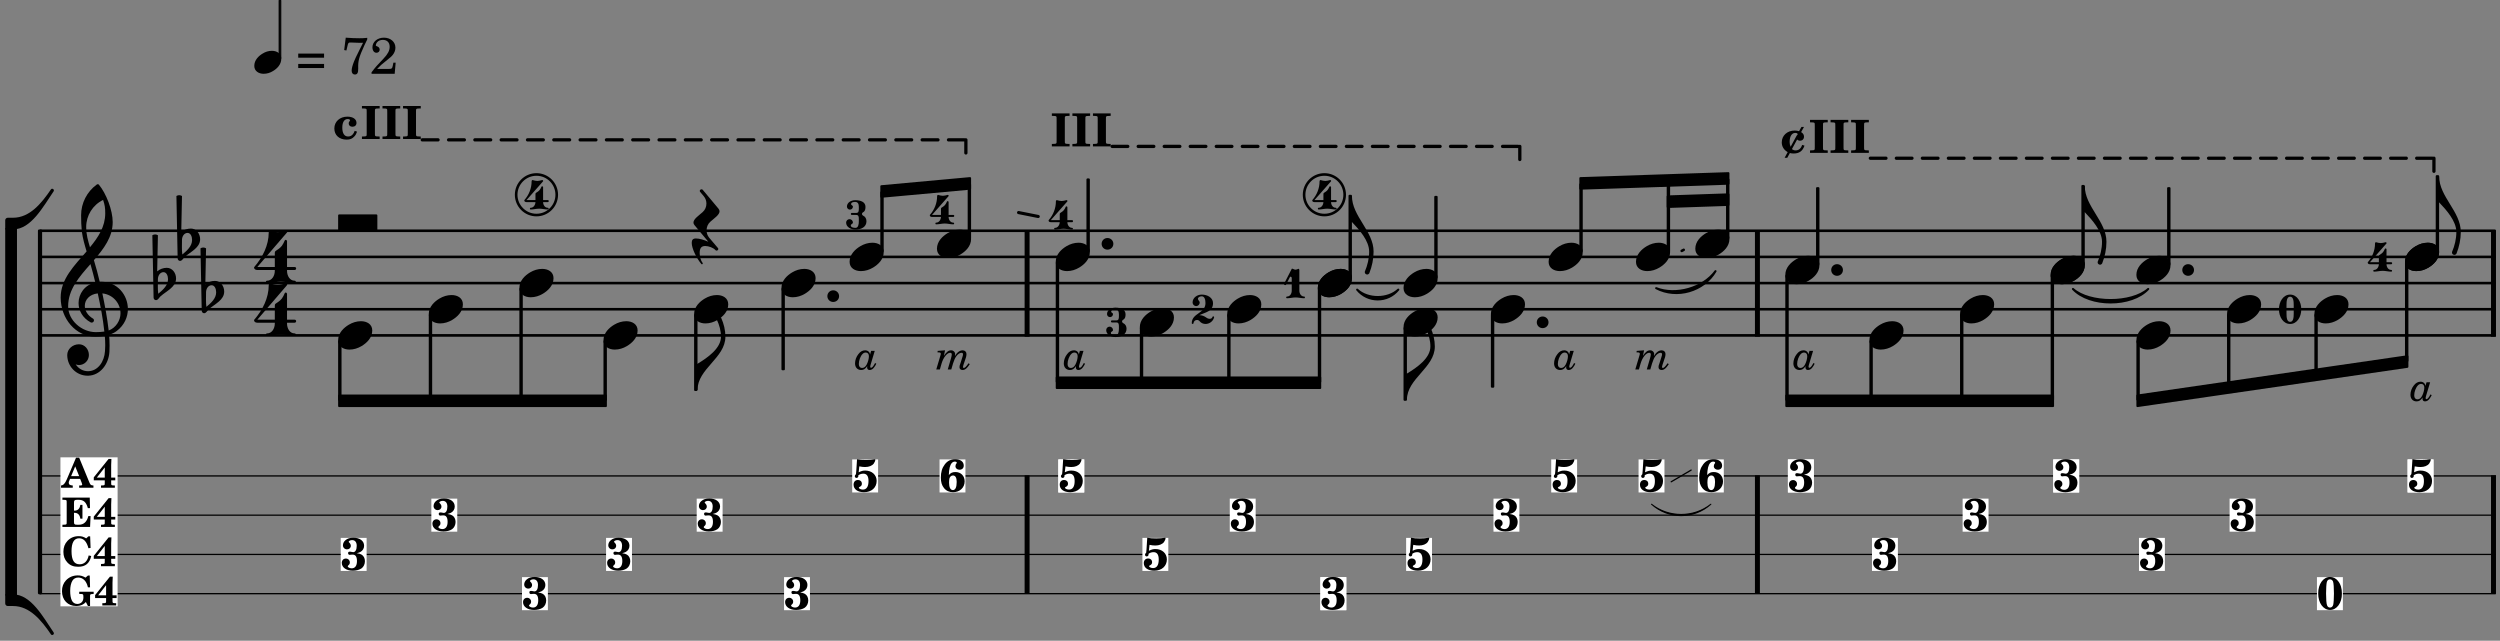 <?xml version="1.0" encoding="UTF-8"?>
<svg xmlns="http://www.w3.org/2000/svg" xmlns:xlink="http://www.w3.org/1999/xlink" width="476pt" height="122pt" viewBox="0 0 476 122" version="1.2">
<rect x="0" y="0" width="476" height="122" fill="#808080" stroke="none"/>
<defs>
<g>
<symbol overflow="visible" id="glyph0-0">
<path style="stroke:none;" d="M 1 0 L 8.969 0 L 8.969 -10.625 L 1 -10.625 Z M 1.984 -1 L 1.984 -9.625 L 7.969 -9.625 L 7.969 -1 Z M 1.984 -1 "/>
</symbol>
<symbol overflow="visible" id="glyph0-1">
<path style="stroke:none;" d="M 0 0 L -0.312 0 L -0.312 4.984 L 0 4.984 Z M 0 0 L 0 4.984 C 1.422 6.469 3.281 8.562 3.281 10.625 C 3.281 11.938 2.969 13.234 2.453 14.438 C 2.391 14.766 2.656 14.984 2.906 14.984 C 3.047 14.984 3.203 14.906 3.312 14.734 C 3.828 13.422 4.125 12.031 4.125 10.625 C 4.125 6.688 0 3.922 0 0 Z M 0 0 "/>
</symbol>
<symbol overflow="visible" id="glyph0-2">
<path style="stroke:none;" d="M 4.344 -2.703 C 3.531 -2.703 2.734 -2.453 2.031 -2.031 C 1.094 -1.469 0 -0.484 0 0.938 C 0 2.156 1.062 2.703 2.156 2.703 C 2.969 2.703 3.766 2.453 4.469 2.031 C 5.406 1.469 6.5 0.484 6.5 -0.938 C 6.5 -2.156 5.438 -2.703 4.344 -2.703 Z M 4.344 -2.703 "/>
</symbol>
<symbol overflow="visible" id="glyph0-3">
<path style="stroke:none;" d="M 0 0 C 0 0.625 0.5 1.109 1.109 1.109 C 1.734 1.109 2.234 0.625 2.234 0 C 2.234 -0.625 1.734 -1.109 1.109 -1.109 C 0.5 -1.109 0 -0.625 0 0 Z M 0 0 "/>
</symbol>
<symbol overflow="visible" id="glyph0-4">
<path style="stroke:none;" d="M 7.266 0 C 7.391 0 7.469 -0.078 7.469 -0.203 L 7.469 -2.906 C 7.469 -3.031 7.391 -3.109 7.266 -3.109 L 0.203 -3.109 C 0.078 -3.109 0 -3.031 0 -2.906 L 0 -0.203 C 0 -0.078 0.078 0 0.203 0 Z M 7.266 0 "/>
</symbol>
<symbol overflow="visible" id="glyph0-5">
<path style="stroke:none;" d="M 5.297 12.656 L 5.312 11.797 L 5.234 11.797 C 4.266 11.797 3.422 11.281 2.906 10.5 C 3.109 10.578 3.312 10.625 3.531 10.625 C 4.562 10.625 5.422 9.766 5.422 8.719 C 5.422 7.609 4.609 6.672 3.531 6.672 C 2.344 6.672 1.297 7.562 1.297 8.719 C 1.297 10.891 3.031 12.656 5.172 12.656 Z M 9.188 4.047 C 8.906 1.594 8.469 -0.703 7.984 -3.016 C 10.125 -2.781 11.438 -1.016 11.438 0.781 C 11.438 2.156 10.531 3.562 9.188 4.047 Z M 1.469 -0.562 C 1.469 -3.75 3.578 -6.172 5.719 -8.594 C 6.062 -7.438 6.359 -6.25 6.641 -5.094 C 4.609 -4.641 3.453 -2.922 3.453 -1.172 C 3.453 0.219 4.188 1.656 5.781 2.516 C 5.844 2.531 5.891 2.547 5.953 2.547 C 6.203 2.547 6.391 2.328 6.391 2.109 C 6.391 2.016 6.359 1.906 6.25 1.812 C 5.141 1.172 4.641 0.234 4.641 -0.641 C 4.641 -1.797 5.531 -2.844 7.109 -3.016 C 7.625 -0.641 8.094 1.719 8.359 4.25 C 7.828 4.328 7.297 4.359 6.734 4.359 C 4.047 4.359 1.469 2.125 1.469 -0.562 Z M 6.672 5.219 C 7.297 5.219 7.875 5.156 8.453 5.062 C 8.5 5.672 8.531 6.281 8.531 6.891 C 8.531 7.25 8.5 7.625 8.484 7.984 C 8.359 9.953 7.172 11.75 5.312 11.797 L 5.297 12.656 C 7.562 12.594 9.188 10.484 9.328 8.109 C 9.344 7.734 9.359 7.328 9.359 6.953 C 9.359 6.25 9.328 5.562 9.266 4.859 C 9.781 4.703 10.281 4.484 10.719 4.141 C 12.188 3.031 12.844 1.469 12.844 -0.047 C 12.844 -2.688 10.844 -5.234 7.75 -5.234 C 7.672 -5.234 7.562 -5.219 7.484 -5.219 C 7.156 -6.594 6.797 -7.984 6.375 -9.344 C 8.25 -11.516 9.953 -13.75 9.953 -16.594 C 9.953 -18.844 8.719 -22.047 7.312 -23.734 C 7.188 -23.828 7.031 -23.828 6.906 -23.734 C 5.047 -22.375 3.938 -20.203 3.938 -17.906 C 3.938 -16.875 3.969 -15.844 4.078 -14.797 C 4.25 -13.5 4.609 -12.25 4.984 -11.016 C 2.656 -8.328 0.047 -5.75 0.047 -2.234 C 0.047 1.797 2.922 5.219 6.672 5.219 Z M 8.531 -18.25 C 8.531 -15.734 7.219 -13.719 5.625 -11.797 C 5.266 -13.016 4.906 -14.188 4.906 -15.656 C 4.906 -17.844 6.156 -19.859 8.125 -20.812 C 8.453 -19.828 8.531 -19.344 8.531 -18.25 Z M 8.531 -18.25 "/>
</symbol>
<symbol overflow="visible" id="glyph0-6">
<path style="stroke:none;" d="M 0.531 -0.812 C 0.562 -1.469 0.969 -2.078 1.594 -2.078 C 2.172 -2.078 2.453 -1.391 2.453 -0.734 C 2.453 0.438 1.5 1.281 0.594 2.031 C 0.531 1.594 0.516 1.156 0.516 0.719 L 0.516 0.5 Z M -0.297 2.75 C -0.297 3.031 -0.094 3.25 0.156 3.25 C 0.578 3.25 0.75 2.75 1.062 2.484 C 2.266 1.453 3.984 0.719 3.984 -0.875 C 3.984 -1.953 3.25 -2.906 2.219 -2.906 C 1.547 -2.906 0.891 -2.656 0.391 -2.234 L 0.531 -9.109 C 0.375 -9.203 0.172 -9.266 0 -9.266 C -0.172 -9.266 -0.375 -9.203 -0.531 -9.109 Z M -0.297 2.75 "/>
</symbol>
<symbol overflow="visible" id="glyph0-7">
<path style="stroke:none;" d="M -0.453 2.312 C -0.453 3.391 0.484 5.266 1.375 6.328 C 1.516 6.5 1.75 6.281 1.609 6.109 C 1.281 5.719 1.062 4.938 1.062 4.25 C 1.062 3.422 1.297 2.906 2.109 2.906 C 2.781 2.906 3.688 3.25 4.047 3.672 C 4.109 3.75 4.203 3.781 4.281 3.781 C 4.438 3.781 4.609 3.641 4.609 3.469 C 4.609 3.406 4.578 3.328 4.516 3.266 L 2.844 1.297 C 2.516 0.891 2.375 0.391 2.375 -0.078 C 2.375 -0.703 2.609 -1.297 3.109 -1.734 C 3.844 -2.391 4.844 -3.031 4.844 -3.703 C 4.844 -3.859 4.781 -4.031 4.641 -4.203 L 1.641 -7.797 C 1.578 -7.875 1.5 -7.891 1.422 -7.891 C 1.25 -7.891 1.078 -7.766 1.078 -7.594 C 1.078 -7.531 1.094 -7.453 1.156 -7.391 L 1.859 -6.547 C 2.188 -6.156 2.344 -5.656 2.344 -5.172 C 2.344 -4.562 2.109 -3.969 1.609 -3.531 C 0.875 -2.875 -0.125 -2.234 -0.125 -1.547 C -0.125 -1.391 -0.062 -1.234 0.078 -1.062 L 2.703 2.094 C 1.891 1.734 1 1.469 0.344 1.469 C -0.234 1.469 -0.453 1.75 -0.453 2.312 Z M -0.453 2.312 "/>
</symbol>
<symbol overflow="visible" id="glyph0-8">
<path style="stroke:none;" d="M 0 0 L 0 -4.984 L -0.312 -4.984 L -0.312 0 Z M 0 0 C 0 -4.047 5.312 -6.094 5.312 -10.141 C 5.312 -11.375 5.016 -12.594 4.516 -13.703 C 4.422 -13.859 4.266 -13.922 4.125 -13.922 C 3.859 -13.922 3.609 -13.703 3.672 -13.391 C 4.156 -12.375 4.469 -11.281 4.469 -10.141 C 4.469 -7.922 1.938 -6.156 0 -4.984 Z M 0 0 "/>
</symbol>
<symbol overflow="visible" id="glyph0-9">
<path style="stroke:none;" d="M 0 1.109 L 1.5 1.109 C 4.938 1.109 7.25 -3.266 9.219 -6.141 C 9.438 -6.469 8.922 -6.828 8.703 -6.5 C 6.891 -3.828 4.656 -1.109 1.5 -1.109 L 0.5 -1.109 C 0.219 -1.109 0 -0.891 0 -0.625 Z M 0 1.109 "/>
</symbol>
<symbol overflow="visible" id="glyph0-10">
<path style="stroke:none;" d="M 0 -1.109 L 0 0.625 C 0 0.891 0.219 1.109 0.5 1.109 L 1.5 1.109 C 4.656 1.109 6.891 3.828 8.703 6.5 C 8.922 6.828 9.438 6.469 9.219 6.141 C 7.25 3.266 4.938 -1.109 1.5 -1.109 Z M 0 -1.109 "/>
</symbol>
<symbol overflow="visible" id="glyph1-0">
<path style="stroke:none;" d=""/>
</symbol>
<symbol overflow="visible" id="glyph1-1">
<path style="stroke:none;" d="M 3.062 -3.203 C 3.391 -3.297 3.547 -3.344 3.734 -3.438 C 4.188 -3.688 4.453 -4.109 4.453 -4.625 C 4.453 -5.547 3.641 -6.156 2.406 -6.156 C 1.766 -6.156 1.25 -6 0.891 -5.672 C 0.594 -5.422 0.422 -5.062 0.422 -4.719 C 0.422 -4.266 0.766 -3.938 1.203 -3.938 C 1.625 -3.938 1.922 -4.219 1.922 -4.625 C 1.922 -4.859 1.812 -5.047 1.578 -5.281 C 1.531 -5.312 1.516 -5.344 1.516 -5.375 C 1.516 -5.547 1.844 -5.703 2.172 -5.703 C 2.719 -5.703 3.047 -5.312 3.047 -4.625 C 3.047 -3.875 2.797 -3.406 2.375 -3.406 C 2.297 -3.406 2.203 -3.422 2.078 -3.453 C 1.875 -3.5 1.812 -3.5 1.719 -3.5 C 1.5 -3.5 1.406 -3.406 1.406 -3.219 C 1.406 -3.016 1.531 -2.891 1.719 -2.891 C 1.781 -2.891 1.828 -2.891 1.969 -2.922 C 2.172 -2.938 2.234 -2.938 2.281 -2.938 C 2.828 -2.938 3.094 -2.531 3.094 -1.703 C 3.094 -0.828 2.734 -0.328 2.094 -0.328 C 1.719 -0.328 1.344 -0.516 1.344 -0.703 C 1.344 -0.75 1.359 -0.797 1.422 -0.859 C 1.688 -1.094 1.734 -1.203 1.734 -1.469 C 1.734 -1.875 1.422 -2.188 0.984 -2.188 C 0.516 -2.188 0.203 -1.844 0.203 -1.359 C 0.203 -0.484 1.062 0.125 2.312 0.125 C 2.953 0.125 3.547 -0.031 3.953 -0.312 C 4.359 -0.594 4.609 -1.125 4.609 -1.688 C 4.609 -2.234 4.375 -2.703 3.969 -2.938 C 3.719 -3.078 3.516 -3.141 3.062 -3.203 Z M 3.062 -3.203 "/>
</symbol>
<symbol overflow="visible" id="glyph1-2">
<path style="stroke:none;" d="M 4.141 -1.547 C 4.016 -1.219 3.938 -1.078 3.797 -0.906 C 3.594 -0.625 3.25 -0.469 2.891 -0.469 C 2.172 -0.469 1.781 -1.078 1.781 -2.156 C 1.781 -3.188 2.156 -3.797 2.812 -3.797 C 3.062 -3.797 3.266 -3.688 3.266 -3.547 C 3.266 -3.516 3.266 -3.516 3.172 -3.391 C 3.016 -3.188 3 -3.125 3 -2.953 C 3 -2.578 3.297 -2.328 3.703 -2.328 C 4.172 -2.328 4.484 -2.609 4.484 -3.062 C 4.484 -3.781 3.797 -4.25 2.75 -4.25 C 1.312 -4.25 0.266 -3.312 0.266 -2 C 0.266 -0.719 1.203 0.125 2.609 0.125 C 3.25 0.125 3.688 -0.047 4.062 -0.469 C 4.312 -0.719 4.453 -0.984 4.594 -1.391 Z M 4.141 -1.547 "/>
</symbol>
<symbol overflow="visible" id="glyph1-3">
<path style="stroke:none;" d=""/>
</symbol>
<symbol overflow="visible" id="glyph1-4">
<path style="stroke:none;" d="M 0.25 0 L 3.625 0 L 3.625 -0.469 L 3.5 -0.469 C 3.031 -0.469 2.859 -0.5 2.781 -0.594 C 2.719 -0.688 2.719 -0.719 2.719 -1.25 L 2.719 -5.031 C 2.719 -5.562 2.719 -5.594 2.781 -5.688 C 2.859 -5.781 3.031 -5.812 3.5 -5.812 L 3.625 -5.812 L 3.625 -6.281 L 0.25 -6.281 L 0.25 -5.812 L 0.375 -5.812 C 0.828 -5.812 1.016 -5.781 1.094 -5.688 C 1.156 -5.594 1.156 -5.562 1.156 -5.031 L 1.156 -1.25 C 1.156 -0.719 1.156 -0.688 1.094 -0.594 C 1.016 -0.5 0.828 -0.469 0.375 -0.469 L 0.25 -0.469 Z M 0.25 0 "/>
</symbol>
<symbol overflow="visible" id="glyph1-5">
<path style="stroke:none;" d="M 1.766 -3.141 C 1.766 -3.562 1.844 -4.25 1.938 -4.609 C 2.125 -5.328 2.469 -5.703 2.906 -5.703 C 3.125 -5.703 3.281 -5.625 3.281 -5.516 C 3.281 -5.453 3.266 -5.422 3.219 -5.344 C 3.094 -5.203 3.031 -5 3.031 -4.828 C 3.031 -4.438 3.344 -4.156 3.797 -4.156 C 4.297 -4.156 4.609 -4.469 4.609 -4.938 C 4.609 -5.688 3.984 -6.156 2.984 -6.156 C 2.156 -6.156 1.5 -5.844 1 -5.172 C 0.484 -4.5 0.25 -3.703 0.25 -2.656 C 0.25 -1.797 0.438 -1.172 0.844 -0.672 C 1.266 -0.141 1.859 0.125 2.562 0.125 C 3.844 0.125 4.781 -0.734 4.781 -1.938 C 4.781 -2.984 4.062 -3.719 3.031 -3.719 C 2.469 -3.719 2.125 -3.562 1.766 -3.141 Z M 2.578 -3.062 C 3.031 -3.047 3.266 -2.625 3.266 -1.844 C 3.266 -0.828 3.016 -0.281 2.547 -0.281 C 2.078 -0.281 1.812 -0.797 1.812 -1.688 C 1.812 -2 1.844 -2.266 1.875 -2.469 C 1.969 -2.844 2.25 -3.078 2.578 -3.062 Z M 2.578 -3.062 "/>
</symbol>
<symbol overflow="visible" id="glyph1-6">
<path style="stroke:none;" d="M 4.547 -4.938 L 4.062 -4.938 L 3.609 -4.125 C 3.359 -4.203 3.078 -4.25 2.781 -4.25 C 1.359 -4.25 0.312 -3.297 0.312 -2 C 0.312 -1.203 0.719 -0.547 1.438 -0.141 L 0.859 0.938 L 1.359 0.938 L 1.859 0.031 C 2.078 0.094 2.297 0.125 2.562 0.125 C 3.641 0.125 4.297 -0.344 4.641 -1.375 L 4.188 -1.516 C 3.984 -0.828 3.547 -0.469 2.953 -0.469 C 2.656 -0.469 2.422 -0.562 2.25 -0.719 L 3.234 -2.531 C 3.391 -2.391 3.562 -2.312 3.797 -2.312 C 4.234 -2.312 4.547 -2.625 4.547 -3.078 C 4.547 -3.438 4.375 -3.719 4 -3.953 Z M 2 -1.156 C 1.859 -1.5 1.812 -1.75 1.812 -2.094 C 1.812 -3.141 2.234 -3.797 2.875 -3.797 C 3.141 -3.797 3.344 -3.688 3.344 -3.562 C 3.344 -3.5 3.328 -3.484 3.234 -3.375 C 3.188 -3.328 3.156 -3.297 3.141 -3.266 Z M 2 -1.156 "/>
</symbol>
<symbol overflow="visible" id="glyph1-7">
<path style="stroke:none;" d="M 2.5 -6.156 C 1.188 -6.156 0.234 -4.828 0.234 -3.016 C 0.234 -1.203 1.188 0.125 2.5 0.125 C 3.781 0.125 4.75 -1.203 4.75 -2.969 C 4.75 -4 4.516 -4.766 4 -5.406 C 3.594 -5.906 3.078 -6.156 2.5 -6.156 Z M 2.484 -5.703 C 2.75 -5.703 2.953 -5.547 3.062 -5.281 C 3.172 -4.984 3.234 -4.078 3.234 -3 C 3.234 -2.094 3.172 -1.156 3.094 -0.859 C 3 -0.516 2.781 -0.328 2.484 -0.328 C 2.219 -0.328 2.016 -0.484 1.922 -0.766 C 1.797 -1.047 1.734 -1.969 1.734 -3.016 C 1.734 -3.938 1.797 -4.875 1.875 -5.172 C 1.969 -5.531 2.188 -5.703 2.484 -5.703 Z M 2.484 -5.703 "/>
</symbol>
<symbol overflow="visible" id="glyph1-8">
<path style="stroke:none;" d="M 0.719 -3.312 C 0.516 -3.094 0.5 -3.062 0.5 -2.922 C 0.5 -2.734 0.641 -2.594 0.812 -2.594 C 1.016 -2.594 1.172 -2.75 1.172 -2.938 C 1.172 -2.969 1.172 -3.031 1.156 -3.078 C 1.422 -3.297 1.766 -3.406 2.125 -3.406 C 2.781 -3.406 3.109 -2.938 3.109 -2 C 3.109 -0.938 2.734 -0.375 2.031 -0.375 C 1.641 -0.375 1.266 -0.562 1.266 -0.734 C 1.266 -0.797 1.297 -0.812 1.375 -0.859 C 1.719 -1.031 1.844 -1.188 1.844 -1.484 C 1.844 -1.922 1.547 -2.203 1.109 -2.203 C 0.594 -2.203 0.266 -1.859 0.266 -1.312 C 0.266 -0.438 1.047 0.125 2.25 0.125 C 3.688 0.125 4.656 -0.75 4.656 -2.031 C 4.656 -3.172 3.75 -4 2.484 -4 C 2.078 -4 1.812 -3.938 1.234 -3.672 L 1.359 -4.797 C 1.781 -4.703 2.125 -4.672 2.469 -4.672 C 3.188 -4.672 3.781 -4.906 4.109 -5.328 C 4.266 -5.547 4.406 -5.875 4.406 -6.062 C 4.406 -6.125 4.375 -6.156 4.328 -6.156 C 4.297 -6.156 4.25 -6.156 4.188 -6.141 C 3.875 -6.062 3.312 -6.016 2.625 -6.016 C 1.891 -6.016 1.453 -6.047 0.922 -6.156 C 0.875 -5.438 0.875 -5.359 0.781 -3.938 Z M 0.719 -3.312 "/>
</symbol>
<symbol overflow="visible" id="glyph2-0">
<path style="stroke:none;" d=""/>
</symbol>
<symbol overflow="visible" id="glyph2-1">
<path style="stroke:none;" d="M 3.062 -3.531 L 2.859 -2.828 C 2.812 -3.312 2.422 -3.641 1.922 -3.641 C 1.438 -3.641 1 -3.406 0.641 -2.922 C 0.234 -2.422 0 -1.766 0 -1.141 C 0 -0.391 0.469 0.109 1.156 0.109 C 1.641 0.109 1.938 -0.078 2.328 -0.641 C 2.297 -0.516 2.297 -0.469 2.297 -0.391 C 2.297 -0.078 2.484 0.109 2.766 0.109 C 3.109 0.109 3.406 -0.062 3.672 -0.453 C 3.844 -0.672 3.953 -0.891 4.047 -1.094 L 3.812 -1.219 C 3.516 -0.625 3.25 -0.312 3.047 -0.312 C 2.953 -0.312 2.891 -0.391 2.891 -0.5 C 2.891 -0.594 2.906 -0.719 2.969 -0.922 L 3.75 -3.531 Z M 2.047 -3.219 C 2.406 -3.219 2.641 -2.953 2.641 -2.531 C 2.641 -2.078 2.484 -1.469 2.234 -0.969 C 2 -0.5 1.719 -0.281 1.328 -0.281 C 0.953 -0.281 0.719 -0.562 0.719 -1.031 C 0.719 -1.719 1.016 -2.516 1.422 -2.938 C 1.594 -3.125 1.812 -3.219 2.047 -3.219 Z M 2.047 -3.219 "/>
</symbol>
<symbol overflow="visible" id="glyph2-2">
<path style="stroke:none;" d="M 1.781 -3.641 L 0.375 -3.531 L 0.344 -3.25 L 0.531 -3.25 C 0.844 -3.25 0.969 -3.172 0.969 -3 C 0.969 -2.922 0.953 -2.812 0.906 -2.672 L 0.109 0 L 0.797 0 L 1.109 -1.094 C 1.453 -2.281 2.156 -3.172 2.75 -3.172 C 2.938 -3.172 3.062 -3.062 3.062 -2.875 C 3.062 -2.719 3 -2.391 2.906 -2.094 L 2.297 0 L 2.969 0 L 3.297 -1.125 C 3.5 -1.766 3.688 -2.203 3.938 -2.531 C 4.219 -2.922 4.609 -3.172 4.906 -3.172 C 5.094 -3.172 5.203 -3.078 5.203 -2.891 C 5.203 -2.781 5.172 -2.609 5.094 -2.391 L 4.75 -1.297 C 4.531 -0.688 4.531 -0.641 4.531 -0.422 C 4.531 -0.094 4.766 0.109 5.125 0.109 C 5.391 0.109 5.641 0 5.891 -0.25 C 6.062 -0.406 6.172 -0.547 6.484 -1.016 L 6.25 -1.172 C 5.844 -0.578 5.562 -0.281 5.359 -0.281 C 5.266 -0.281 5.188 -0.359 5.188 -0.469 C 5.188 -0.547 5.219 -0.625 5.281 -0.859 L 5.781 -2.359 C 5.828 -2.531 5.859 -2.766 5.859 -2.938 C 5.859 -3.344 5.562 -3.641 5.141 -3.641 C 4.594 -3.641 4.094 -3.281 3.656 -2.547 C 3.688 -2.703 3.703 -2.828 3.703 -2.922 C 3.703 -3.328 3.375 -3.641 2.938 -3.641 C 2.453 -3.641 2.094 -3.375 1.562 -2.594 Z M 1.781 -3.641 "/>
</symbol>
<symbol overflow="visible" id="glyph3-0">
<path style="stroke:none;" d="M 0.562 0 L 5.031 0 L 5.031 -5.969 L 0.562 -5.969 Z M 1.125 -0.562 L 1.125 -5.406 L 4.469 -5.406 L 4.469 -0.562 Z M 1.125 -0.562 "/>
</symbol>
<symbol overflow="visible" id="glyph3-1">
<path style="stroke:none;" d="M 2.219 -3.172 C 2.109 -3.109 2.109 -2.984 2.109 -2.875 L 2.109 -1.797 L 0.406 -1.797 L 3.562 -5.375 C 3.578 -5.391 3.578 -5.422 3.578 -5.453 C 3.578 -5.531 3.5 -5.609 3.391 -5.609 C 3.375 -5.609 3.344 -5.609 3.328 -5.594 C 3.047 -5.516 2.75 -5.438 2.469 -5.438 C 2.172 -5.438 1.891 -5.516 1.609 -5.594 C 1.594 -5.594 1.578 -5.609 1.562 -5.609 C 1.469 -5.609 1.375 -5.5 1.375 -5.375 C 1.375 -4.047 0.875 -2.781 0 -1.797 C -0.016 -1.781 -0.016 -1.75 -0.016 -1.719 C -0.016 -1.594 0.078 -1.406 0.406 -1.406 L 2.109 -1.406 C 2.078 -0.828 1.719 -0.328 1.203 -0.328 C 1.078 -0.328 1.047 -0.234 1.047 -0.156 C 1.047 -0.078 1.078 0 1.203 0 C 1.75 0 2.281 -0.156 2.828 -0.156 C 3.375 -0.156 3.906 0 4.453 0 C 4.562 0 4.625 -0.078 4.625 -0.156 C 4.625 -0.234 4.562 -0.328 4.453 -0.328 C 3.922 -0.328 3.578 -0.828 3.562 -1.406 L 4.438 -1.406 C 4.578 -1.406 4.641 -1.5 4.641 -1.594 C 4.641 -1.703 4.578 -1.797 4.438 -1.797 L 3.562 -1.797 L 3.562 -4.234 C 3.562 -4.359 3.469 -4.422 3.375 -4.422 C 3.328 -4.422 3.281 -4.391 3.25 -4.344 C 3.156 -4.141 3.078 -3.938 2.938 -3.766 C 2.75 -3.5 2.484 -3.344 2.219 -3.172 Z M 2.219 -3.172 "/>
</symbol>
<symbol overflow="visible" id="glyph3-2">
<path style="stroke:none;" d="M 2.125 -5.188 C 2.734 -5.188 2.812 -4.391 2.812 -3.609 C 2.812 -3.328 2.812 -3.047 2.812 -2.797 C 2.812 -2.547 2.812 -2.266 2.812 -1.984 C 2.812 -1.203 2.734 -0.406 2.125 -0.406 C 1.516 -0.406 1.438 -1.203 1.438 -1.984 L 1.438 -3.609 C 1.438 -4.391 1.516 -5.188 2.125 -5.188 Z M 2.125 -5.594 C 0.812 -5.594 0 -4.234 0 -2.797 C 0 -1.359 0.812 0 2.125 0 C 3.453 0 4.25 -1.359 4.25 -2.797 C 4.25 -4.234 3.453 -5.594 2.125 -5.594 Z M 2.125 -5.594 "/>
</symbol>
<symbol overflow="visible" id="glyph3-3">
<path style="stroke:none;" d="M 1.734 -5.266 C 2.234 -5.266 2.422 -4.891 2.422 -4.328 L 2.422 -4 C 2.422 -3.531 2.391 -3.172 1.938 -3.172 L 1.109 -3.172 C 0.969 -3.172 0.906 -3.078 0.906 -2.969 C 0.906 -2.875 0.969 -2.781 1.109 -2.781 L 1.938 -2.781 C 2.375 -2.781 2.422 -2.453 2.422 -2 L 2.422 -1.578 C 2.422 -0.969 2.297 -0.328 1.797 -0.328 C 1.359 -0.328 0.891 -0.422 0.891 -0.797 C 0.891 -1.047 1.297 -1.078 1.297 -1.328 C 1.297 -1.688 1 -1.984 0.656 -1.984 C 0.297 -1.984 0 -1.688 0 -1.328 C 0 -0.5 0.875 0 1.797 0 C 2.938 0 3.875 -0.531 3.875 -1.578 C 3.875 -2.078 3.656 -2.469 3.203 -2.672 C 3.094 -2.734 3.016 -2.859 3.016 -2.969 C 3.016 -3.094 3.094 -3.219 3.203 -3.281 C 3.609 -3.469 3.688 -3.875 3.688 -4.328 C 3.688 -5.25 2.781 -5.594 1.734 -5.594 C 0.922 -5.594 0.156 -5.125 0.156 -4.375 C 0.156 -4.062 0.406 -3.797 0.734 -3.797 C 1.047 -3.797 1.297 -4.062 1.297 -4.375 C 1.297 -4.594 0.953 -4.625 0.953 -4.844 C 0.953 -5.188 1.359 -5.266 1.734 -5.266 Z M 1.734 -5.266 "/>
</symbol>
<symbol overflow="visible" id="glyph3-4">
<path style="stroke:none;" d="M 1.438 -1.672 C 2.547 -2.219 4.047 -2.359 4.047 -3.969 C 4.047 -4.984 3.016 -5.594 1.906 -5.594 C 0.984 -5.594 0.156 -4.969 0.156 -4.094 C 0.156 -3.719 0.453 -3.406 0.844 -3.406 C 1.219 -3.406 1.516 -3.719 1.516 -4.094 C 1.516 -4.359 1.172 -4.516 1.172 -4.781 C 1.172 -5.094 1.547 -5.266 1.906 -5.266 C 2.453 -5.266 2.609 -4.594 2.609 -3.969 C 2.609 -1.984 0 -2.094 0 -0.156 C 0 -0.062 0.094 0 0.172 0 C 0.25 0 0.312 -0.047 0.328 -0.141 C 0.359 -0.531 0.672 -0.766 1 -0.766 C 1.172 -0.766 1.359 -0.688 1.484 -0.531 C 1.781 -0.172 2.188 0 2.625 0 C 3.312 0 4.031 -0.453 4.25 -1.234 L 4.25 -1.297 C 4.25 -1.406 4.156 -1.453 4.078 -1.453 C 4.016 -1.453 3.953 -1.406 3.938 -1.328 C 3.875 -1.094 3.672 -0.984 3.422 -0.984 C 3.203 -0.984 2.969 -1.062 2.766 -1.219 C 2.344 -1.516 1.922 -1.672 1.516 -1.672 Z M 1.438 -1.672 "/>
</symbol>
<symbol overflow="visible" id="glyph3-5">
<path style="stroke:none;" d="M 1.438 -1.438 C 1.438 -0.859 1.094 -0.328 0.547 -0.328 C 0.438 -0.328 0.375 -0.234 0.375 -0.156 C 0.375 -0.078 0.438 0 0.547 0 C 1.094 0 1.625 -0.156 2.172 -0.156 C 2.719 -0.156 3.25 0 3.797 0 C 3.922 0 3.953 -0.078 3.953 -0.156 C 3.953 -0.234 3.922 -0.328 3.797 -0.328 C 3.25 -0.328 2.891 -0.859 2.891 -1.438 Z M 0 -2.797 C -0.016 -2.766 -0.016 -2.734 -0.016 -2.703 C -0.016 -2.578 0.094 -2.5 0.188 -2.5 C 0.25 -2.5 0.312 -2.531 0.359 -2.609 L 1.094 -4.031 C 1.125 -4.078 1.156 -4.109 1.219 -4.109 C 1.312 -4.109 1.438 -4.016 1.438 -3.844 L 1.438 -1.438 L 2.891 -1.438 L 2.891 -5.375 C 2.891 -5.5 2.812 -5.609 2.719 -5.609 C 2.703 -5.609 2.703 -5.609 2.672 -5.594 C 2.516 -5.531 2.344 -5.438 2.172 -5.438 C 1.984 -5.438 1.828 -5.531 1.672 -5.594 C 1.594 -5.625 1.484 -5.672 1.438 -5.594 Z M 0 -2.797 "/>
</symbol>
<symbol overflow="visible" id="glyph4-0">
<path style="stroke:none;" d=""/>
</symbol>
<symbol overflow="visible" id="glyph4-1">
<path style="stroke:none;" d="M 2.719 -5.719 L 0.969 -1.609 C 0.609 -0.766 0.312 -0.469 -0.141 -0.422 L -0.141 0 L 2.094 0 L 2.094 -0.422 C 1.547 -0.453 1.328 -0.594 1.328 -0.953 C 1.328 -1.078 1.359 -1.203 1.453 -1.391 L 1.578 -1.688 L 3.5 -1.688 L 3.797 -0.938 C 3.875 -0.719 3.891 -0.672 3.891 -0.609 C 3.891 -0.469 3.781 -0.422 3.438 -0.422 L 3.312 -0.422 L 3.312 0 L 6.031 0 L 6.031 -0.422 C 5.594 -0.438 5.469 -0.516 5.297 -0.906 L 3.312 -5.719 Z M 2.562 -4.062 L 3.312 -2.203 L 1.781 -2.203 Z M 2.562 -4.062 "/>
</symbol>
<symbol overflow="visible" id="glyph4-2">
<path style="stroke:none;" d="M 3.453 -1.922 L 3.453 -4.312 C 3.453 -4.422 3.469 -4.922 3.5 -5.484 L 2.969 -5.484 L 0.141 -1.969 L 0.141 -1.406 L 2.234 -1.406 L 2.234 -1.109 C 2.234 -0.641 2.234 -0.609 2.188 -0.531 C 2.125 -0.453 1.953 -0.422 1.594 -0.422 L 1.516 -0.422 L 1.516 0 L 4.156 0 L 4.156 -0.422 L 4.062 -0.422 C 3.734 -0.422 3.562 -0.453 3.516 -0.531 C 3.453 -0.609 3.453 -0.641 3.453 -1.109 L 3.453 -1.406 L 4.234 -1.406 L 4.234 -1.922 Z M 2.234 -1.922 L 0.719 -1.922 L 2.234 -3.859 Z M 2.234 -1.922 "/>
</symbol>
<symbol overflow="visible" id="glyph4-3">
<path style="stroke:none;" d="M 5.328 -5.594 L 0.125 -5.594 L 0.125 -5.172 L 0.234 -5.172 C 0.656 -5.172 0.812 -5.141 0.875 -5.062 C 0.938 -4.984 0.938 -4.953 0.938 -4.484 L 0.938 -1.109 C 0.938 -0.641 0.938 -0.609 0.875 -0.531 C 0.812 -0.453 0.656 -0.422 0.234 -0.422 L 0.125 -0.422 L 0.125 0 L 5.391 0 L 5.484 -2.078 L 5.062 -2.078 C 4.781 -0.969 4.188 -0.422 3.25 -0.422 L 3.016 -0.422 C 2.453 -0.406 2.312 -0.516 2.328 -0.969 L 2.328 -2.688 L 2.453 -2.688 C 3.062 -2.688 3.438 -2.297 3.531 -1.578 L 3.938 -1.578 L 3.938 -4.203 L 3.531 -4.203 C 3.438 -3.5 3.062 -3.109 2.453 -3.109 L 2.328 -3.109 L 2.328 -4.516 C 2.312 -5.047 2.422 -5.172 2.984 -5.172 L 3.203 -5.172 C 4.172 -5.156 4.641 -4.734 4.969 -3.578 L 5.375 -3.578 Z M 5.328 -5.594 "/>
</symbol>
<symbol overflow="visible" id="glyph4-4">
<path style="stroke:none;" d="M 5.406 -5.688 L 5.078 -5.688 L 4.656 -5.297 C 4.141 -5.609 3.797 -5.719 3.234 -5.719 C 2.375 -5.719 1.656 -5.422 1.094 -4.828 C 0.562 -4.266 0.312 -3.578 0.312 -2.734 C 0.312 -1.922 0.547 -1.281 1.047 -0.734 C 1.578 -0.141 2.234 0.109 3.141 0.109 C 4.516 0.109 5.297 -0.547 5.609 -1.938 L 5.125 -2.047 C 4.906 -0.969 4.297 -0.359 3.406 -0.359 C 2.344 -0.359 1.859 -1.156 1.859 -2.875 C 1.859 -4.484 2.344 -5.312 3.297 -5.312 C 4.156 -5.312 4.734 -4.719 5.078 -3.422 L 5.484 -3.469 Z M 5.406 -5.688 "/>
</symbol>
<symbol overflow="visible" id="glyph4-5">
<path style="stroke:none;" d="M 5.578 -5.688 L 5.234 -5.688 L 4.781 -5.297 C 4.234 -5.609 3.859 -5.719 3.297 -5.719 C 2.406 -5.719 1.641 -5.391 1.062 -4.781 C 0.547 -4.219 0.297 -3.562 0.297 -2.719 C 0.297 -1.031 1.406 0.109 3 0.109 C 3.484 0.109 3.953 0 4.297 -0.203 C 4.5 -0.312 4.625 -0.422 4.844 -0.656 L 5.234 0.109 L 5.641 0.109 L 5.641 -1.484 C 5.641 -1.969 5.641 -2 5.703 -2.062 C 5.781 -2.156 5.891 -2.172 6.328 -2.188 L 6.328 -2.609 L 3.578 -2.609 L 3.578 -2.188 L 3.672 -2.188 C 4.359 -2.172 4.359 -2.172 4.375 -1.594 L 4.375 -1.484 C 4.375 -0.766 3.906 -0.281 3.219 -0.281 C 2.75 -0.281 2.359 -0.531 2.172 -0.953 C 1.953 -1.406 1.859 -2.031 1.859 -2.766 C 1.859 -3.578 2 -4.266 2.297 -4.734 C 2.516 -5.094 2.922 -5.312 3.391 -5.312 C 4.297 -5.312 4.969 -4.641 5.234 -3.453 L 5.641 -3.453 Z M 5.578 -5.688 "/>
</symbol>
<symbol overflow="visible" id="glyph5-0">
<path style="stroke:none;" d="M 1 0 L 8.969 0 L 8.969 -10.625 L 1 -10.625 Z M 1.984 -1 L 1.984 -9.625 L 7.969 -9.625 L 7.969 -1 Z M 1.984 -1 "/>
</symbol>
<symbol overflow="visible" id="glyph5-1">
<path style="stroke:none;" d="M 3.906 -2.328 C 3.906 -1.375 3.344 -0.453 2.453 -0.453 C 2.297 -0.453 2.219 -0.359 2.219 -0.234 C 2.219 -0.125 2.297 0 2.453 0 C 3.328 0 4.188 -0.266 5.062 -0.266 C 5.938 -0.266 6.797 0 7.672 0 C 7.828 0 7.906 -0.125 7.906 -0.234 C 7.906 -0.359 7.828 -0.453 7.672 -0.453 C 6.766 -0.453 6.234 -1.375 6.234 -2.328 Z M 4.062 -6.109 C 3.922 -6.016 3.906 -5.844 3.906 -5.672 L 3.906 -3.062 L 0.578 -3.062 L 6.234 -9.641 C 6.359 -9.781 6.172 -10.047 5.891 -9.953 C 5.438 -9.828 4.953 -9.703 4.484 -9.703 C 4 -9.703 3.531 -9.828 3.062 -9.953 C 2.891 -10.016 2.75 -9.844 2.75 -9.641 C 2.75 -7.188 1.594 -4.922 0 -3.062 C -0.016 -3.047 -0.047 -3.016 -0.047 -2.953 C -0.047 -2.766 0.125 -2.484 0.578 -2.484 L 3.906 -2.484 L 3.906 -2.328 L 6.234 -2.328 L 6.234 -2.484 L 7.672 -2.484 C 7.875 -2.484 7.969 -2.656 7.969 -2.781 C 7.969 -2.922 7.875 -3.062 7.672 -3.062 L 6.234 -3.062 L 6.234 -7.953 C 6.234 -8.125 6.094 -8.234 5.969 -8.234 C 5.891 -8.234 5.844 -8.188 5.797 -8.109 C 5.641 -7.766 5.484 -7.406 5.266 -7.109 C 4.938 -6.688 4.5 -6.391 4.062 -6.109 Z M 4.062 -6.109 "/>
</symbol>
<symbol overflow="visible" id="glyph6-0">
<path style="stroke:none;" d="M 0.797 0 L 7.109 0 L 7.109 -8.422 L 0.797 -8.422 Z M 1.578 -0.797 L 1.578 -7.641 L 6.328 -7.641 L 6.328 -0.797 Z M 1.578 -0.797 "/>
</symbol>
<symbol overflow="visible" id="glyph6-1">
<path style="stroke:none;" d="M 3.359 -2.188 C 2.719 -2.188 2.125 -2 1.578 -1.656 C 0.844 -1.219 0 -0.438 0 0.688 C 0 1.688 0.859 2.188 1.781 2.188 C 2.422 2.188 3.031 2 3.578 1.656 C 4.312 1.219 5.141 0.438 5.141 -0.688 C 5.141 -1.688 4.281 -2.188 3.359 -2.188 Z M 3.359 -2.188 "/>
</symbol>
<symbol overflow="visible" id="glyph7-0">
<path style="stroke:none;" d=""/>
</symbol>
<symbol overflow="visible" id="glyph7-1">
<path style="stroke:none;" d=""/>
</symbol>
<symbol overflow="visible" id="glyph7-2">
<path style="stroke:none;" d="M 0.5 -1.094 L 5.422 -1.094 L 5.422 -1.875 L 0.5 -1.875 Z M 0.5 -3.062 L 5.422 -3.062 L 5.422 -3.844 L 0.5 -3.844 Z M 0.5 -3.062 "/>
</symbol>
<symbol overflow="visible" id="glyph7-3">
<path style="stroke:none;" d="M 0.578 -4.516 L 1 -4.438 L 1.188 -5.219 C 1.328 -5.859 1.391 -5.953 1.688 -5.953 C 1.734 -5.953 1.812 -5.953 1.891 -5.953 C 3.094 -5.891 3.094 -5.891 3.547 -5.891 C 3.672 -5.891 3.891 -5.891 4.172 -5.906 L 3.5 -4.562 C 2.781 -3.125 2.703 -2.953 2.453 -2.344 C 2.156 -1.609 2 -1 2 -0.594 C 2 -0.141 2.234 0.141 2.609 0.141 C 3.078 0.141 3.266 -0.172 3.25 -1.031 C 3.203 -2.438 3.375 -3.109 4.422 -5.406 C 4.578 -5.719 4.719 -6.016 4.859 -6.312 C 4.875 -6.344 4.906 -6.422 4.969 -6.547 L 4.969 -6.844 C 4.375 -6.781 4.062 -6.766 3.453 -6.766 C 2.609 -6.766 1.938 -6.797 0.875 -6.875 Z M 0.578 -4.516 "/>
</symbol>
<symbol overflow="visible" id="glyph7-4">
<path style="stroke:none;" d="M 4.938 -2.109 L 4.5 -2.109 L 4.406 -1.609 C 4.281 -0.984 4.203 -0.922 3.594 -0.922 L 1.406 -0.922 C 2.078 -1.625 2.312 -1.828 2.938 -2.312 C 3.812 -3 4.203 -3.344 4.422 -3.641 C 4.734 -4.062 4.891 -4.5 4.891 -4.969 C 4.891 -6.078 3.969 -6.875 2.703 -6.875 C 1.453 -6.875 0.516 -6.078 0.516 -5.047 C 0.516 -4.422 0.828 -4 1.281 -4 C 1.641 -4 1.891 -4.25 1.891 -4.594 C 1.891 -4.844 1.75 -5.062 1.547 -5.156 C 1.188 -5.297 1.156 -5.328 1.156 -5.453 C 1.156 -5.594 1.266 -5.828 1.391 -5.984 C 1.641 -6.297 2.047 -6.453 2.5 -6.453 C 3.312 -6.453 3.797 -5.953 3.797 -5.141 C 3.797 -4.422 3.453 -3.766 2.641 -2.906 C 1.922 -2.141 1.469 -1.656 1.297 -1.469 C 0.953 -1.062 0.766 -0.844 0.344 -0.281 L 0.344 0 L 4.75 0 Z M 4.938 -2.109 "/>
</symbol>
</g>
</defs>
<g id="surface1">
<path style="fill:none;stroke-width:4.981;stroke-linecap:round;stroke-linejoin:miter;stroke:rgb(0%,0%,0%);stroke-opacity:1;stroke-miterlimit:10;" d="M 77.695 581.406 L 4749.883 581.406 " transform="matrix(0.1,0,0,-0.1,0,122)"/>
<path style="fill:none;stroke-width:4.981;stroke-linecap:round;stroke-linejoin:miter;stroke:rgb(0%,0%,0%);stroke-opacity:1;stroke-miterlimit:10;" d="M 77.695 631.211 L 4749.883 631.211 " transform="matrix(0.1,0,0,-0.1,0,122)"/>
<path style="fill:none;stroke-width:4.981;stroke-linecap:round;stroke-linejoin:miter;stroke:rgb(0%,0%,0%);stroke-opacity:1;stroke-miterlimit:10;" d="M 77.695 681.016 L 4749.883 681.016 " transform="matrix(0.1,0,0,-0.1,0,122)"/>
<path style="fill:none;stroke-width:4.981;stroke-linecap:round;stroke-linejoin:miter;stroke:rgb(0%,0%,0%);stroke-opacity:1;stroke-miterlimit:10;" d="M 77.695 730.859 L 4749.883 730.859 " transform="matrix(0.1,0,0,-0.1,0,122)"/>
<path style="fill:none;stroke-width:4.981;stroke-linecap:round;stroke-linejoin:miter;stroke:rgb(0%,0%,0%);stroke-opacity:1;stroke-miterlimit:10;" d="M 77.695 780.664 L 4749.883 780.664 " transform="matrix(0.1,0,0,-0.1,0,122)"/>
<path style="fill:none;stroke-width:9.465;stroke-linecap:butt;stroke-linejoin:miter;stroke:rgb(0%,0%,0%);stroke-opacity:1;stroke-miterlimit:10;" d="M 1955.586 578.906 L 1955.586 780.664 " transform="matrix(0.1,0,0,-0.1,0,122)"/>
<path style="fill:none;stroke-width:9.465;stroke-linecap:butt;stroke-linejoin:miter;stroke:rgb(0%,0%,0%);stroke-opacity:1;stroke-miterlimit:10;" d="M 4747.617 89.688 L 4747.617 315.078 " transform="matrix(0.1,0,0,-0.1,0,122)"/>
<path style="fill:none;stroke-width:9.465;stroke-linecap:butt;stroke-linejoin:miter;stroke:rgb(0%,0%,0%);stroke-opacity:1;stroke-miterlimit:10;" d="M 3346.133 89.688 L 3346.133 315.078 " transform="matrix(0.1,0,0,-0.1,0,122)"/>
<path style="fill:none;stroke-width:9.465;stroke-linecap:butt;stroke-linejoin:miter;stroke:rgb(0%,0%,0%);stroke-opacity:1;stroke-miterlimit:10;" d="M 4747.617 578.906 L 4747.617 780.664 " transform="matrix(0.1,0,0,-0.1,0,122)"/>
<path style="fill:none;stroke-width:9.465;stroke-linecap:butt;stroke-linejoin:miter;stroke:rgb(0%,0%,0%);stroke-opacity:1;stroke-miterlimit:10;" d="M 3346.133 578.906 L 3346.133 780.664 " transform="matrix(0.1,0,0,-0.1,0,122)"/>
<path style="fill:none;stroke-width:9.465;stroke-linecap:butt;stroke-linejoin:miter;stroke:rgb(0%,0%,0%);stroke-opacity:1;stroke-miterlimit:10;" d="M 1955.586 89.688 L 1955.586 315.078 " transform="matrix(0.1,0,0,-0.1,0,122)"/>
<path style="fill:none;stroke-width:2.491;stroke-linecap:round;stroke-linejoin:miter;stroke:rgb(0%,0%,0%);stroke-opacity:1;stroke-miterlimit:10;" d="M 76.445 89.688 L 4751.133 89.688 " transform="matrix(0.1,0,0,-0.1,0,122)"/>
<path style="fill:none;stroke-width:2.491;stroke-linecap:round;stroke-linejoin:miter;stroke:rgb(0%,0%,0%);stroke-opacity:1;stroke-miterlimit:10;" d="M 76.445 164.375 L 4751.133 164.375 " transform="matrix(0.1,0,0,-0.1,0,122)"/>
<path style="fill:none;stroke-width:2.491;stroke-linecap:round;stroke-linejoin:miter;stroke:rgb(0%,0%,0%);stroke-opacity:1;stroke-miterlimit:10;" d="M 76.445 239.102 L 4751.133 239.102 " transform="matrix(0.1,0,0,-0.1,0,122)"/>
<path style="fill:none;stroke-width:2.491;stroke-linecap:round;stroke-linejoin:miter;stroke:rgb(0%,0%,0%);stroke-opacity:1;stroke-miterlimit:10;" d="M 76.445 313.828 L 4751.133 313.828 " transform="matrix(0.1,0,0,-0.1,0,122)"/>
<path style="fill:none;stroke-width:3.985;stroke-linecap:round;stroke-linejoin:round;stroke:rgb(0%,0%,0%);stroke-opacity:1;stroke-miterlimit:10;" d="M 3964.922 717.188 L 3967.422 717.188 L 3967.422 865.859 L 3964.922 865.859 Z M 3964.922 717.188 " transform="matrix(0.1,0,0,-0.1,0,122)"/>
<path style=" stroke:none;fill-rule:nonzero;fill:rgb(0%,0%,0%);fill-opacity:1;" d="M 396.492 50.281 L 396.742 50.281 L 396.742 35.418 L 396.492 35.418 Z M 396.492 50.281 "/>
<g style="fill:rgb(0%,0%,0%);fill-opacity:1;">
  <use xlink:href="#glyph0-1" x="396.942" y="35.416"/>
</g>
<path style="fill:none;stroke-width:3.985;stroke-linecap:round;stroke-linejoin:round;stroke:rgb(0%,0%,0%);stroke-opacity:1;stroke-miterlimit:10;" d="M 3906.445 458.867 L 3908.945 458.867 L 3908.945 694.688 L 3906.445 694.688 Z M 3906.445 458.867 " transform="matrix(0.1,0,0,-0.1,0,122)"/>
<path style=" stroke:none;fill-rule:nonzero;fill:rgb(0%,0%,0%);fill-opacity:1;" d="M 390.645 76.113 L 390.895 76.113 L 390.895 52.531 L 390.645 52.531 Z M 390.645 76.113 "/>
<g style="fill:rgb(0%,0%,0%);fill-opacity:1;">
  <use xlink:href="#glyph0-2" x="373.19" y="58.878"/>
</g>
<path style=" stroke:none;fill-rule:nonzero;fill:rgb(100%,100%,100%);fill-opacity:1;" d="M 373.684 101.234 L 378.617 101.234 L 378.617 94.941 L 373.684 94.941 Z M 373.684 101.234 "/>
<g style="fill:rgb(0%,0%,0%);fill-opacity:1;">
  <use xlink:href="#glyph1-1" x="373.683" y="101.066"/>
</g>
<path style="fill:none;stroke-width:3.985;stroke-linecap:round;stroke-linejoin:round;stroke:rgb(0%,0%,0%);stroke-opacity:1;stroke-miterlimit:10;" d="M 3733.906 458.867 L 3736.367 458.867 L 3736.367 619.961 L 3733.906 619.961 Z M 3733.906 458.867 " transform="matrix(0.1,0,0,-0.1,0,122)"/>
<path style=" stroke:none;fill-rule:nonzero;fill:rgb(0%,0%,0%);fill-opacity:1;" d="M 373.391 76.113 L 373.637 76.113 L 373.637 60.004 L 373.391 60.004 Z M 373.391 76.113 "/>
<path style=" stroke:none;fill-rule:nonzero;fill:rgb(100%,100%,100%);fill-opacity:1;" d="M 390.938 93.766 L 395.871 93.766 L 395.871 87.473 L 390.938 87.473 Z M 390.938 93.766 "/>
<g style="fill:rgb(0%,0%,0%);fill-opacity:1;">
  <use xlink:href="#glyph1-1" x="390.939" y="93.593"/>
</g>
<g style="fill:rgb(0%,0%,0%);fill-opacity:1;">
  <use xlink:href="#glyph0-2" x="390.446" y="51.406"/>
</g>
<g style="fill:rgb(0%,0%,0%);fill-opacity:1;">
  <use xlink:href="#glyph0-2" x="390.446" y="51.406"/>
</g>
<path style=" stroke:none;fill-rule:nonzero;fill:rgb(100%,100%,100%);fill-opacity:1;" d="M 390.938 93.766 L 395.871 93.766 L 395.871 87.473 L 390.938 87.473 Z M 390.938 93.766 "/>
<g style="fill:rgb(0%,0%,0%);fill-opacity:1;">
  <use xlink:href="#glyph1-1" x="390.939" y="93.593"/>
</g>
<path style="fill:none;stroke-width:3.985;stroke-linecap:round;stroke-linejoin:round;stroke:rgb(0%,0%,0%);stroke-opacity:1;stroke-miterlimit:10;" d="M 4069.688 459.336 L 4072.148 459.336 L 4072.148 570.156 L 4069.688 570.156 Z M 4069.688 459.336 " transform="matrix(0.1,0,0,-0.1,0,122)"/>
<path style=" stroke:none;fill-rule:nonzero;fill:rgb(0%,0%,0%);fill-opacity:1;" d="M 406.965 76.066 L 407.215 76.066 L 407.215 64.984 L 406.965 64.984 Z M 406.965 76.066 "/>
<g style="fill:rgb(0%,0%,0%);fill-opacity:1;">
  <use xlink:href="#glyph0-2" x="406.768" y="51.406"/>
</g>
<g style="fill:rgb(0%,0%,0%);fill-opacity:1;">
  <use xlink:href="#glyph0-2" x="406.768" y="63.859"/>
</g>
<path style=" stroke:none;fill-rule:nonzero;fill:rgb(100%,100%,100%);fill-opacity:1;" d="M 407.262 108.707 L 412.191 108.707 L 412.191 102.414 L 407.262 102.414 Z M 407.262 108.707 "/>
<g style="fill:rgb(0%,0%,0%);fill-opacity:1;">
  <use xlink:href="#glyph1-1" x="407.261" y="108.537"/>
</g>
<g style="fill:rgb(0%,0%,0%);fill-opacity:1;">
  <use xlink:href="#glyph0-3" x="415.506" y="51.406"/>
</g>
<path style="fill:none;stroke-width:3.985;stroke-linecap:round;stroke-linejoin:round;stroke:rgb(0%,0%,0%);stroke-opacity:1;stroke-miterlimit:10;" d="M 4128.164 717.188 L 4130.664 717.188 L 4130.664 861.68 L 4128.164 861.68 Z M 4128.164 717.188 " transform="matrix(0.1,0,0,-0.1,0,122)"/>
<path style=" stroke:none;fill-rule:nonzero;fill:rgb(0%,0%,0%);fill-opacity:1;" d="M 412.816 50.281 L 413.066 50.281 L 413.066 35.832 L 412.816 35.832 Z M 412.816 50.281 "/>
<path style=" stroke:none;fill-rule:nonzero;fill:rgb(100%,100%,100%);fill-opacity:1;" d="M 340.418 93.766 L 345.348 93.766 L 345.348 87.473 L 340.418 87.473 Z M 340.418 93.766 "/>
<g style="fill:rgb(0%,0%,0%);fill-opacity:1;">
  <use xlink:href="#glyph1-1" x="340.417" y="93.593"/>
</g>
<path style=" stroke:none;fill-rule:nonzero;fill:rgb(100%,100%,100%);fill-opacity:1;" d="M 340.418 93.766 L 345.348 93.766 L 345.348 87.473 L 340.418 87.473 Z M 340.418 93.766 "/>
<g style="fill:rgb(0%,0%,0%);fill-opacity:1;">
  <use xlink:href="#glyph1-1" x="340.417" y="93.593"/>
</g>
<g style="fill:rgb(0%,0%,0%);fill-opacity:1;">
  <use xlink:href="#glyph0-3" x="348.662" y="51.406"/>
</g>
<path style="fill:none;stroke-width:3.985;stroke-linecap:round;stroke-linejoin:round;stroke:rgb(0%,0%,0%);stroke-opacity:1;stroke-miterlimit:10;" d="M 3459.727 717.188 L 3462.227 717.188 L 3462.227 861.68 L 3459.727 861.68 Z M 3459.727 717.188 " transform="matrix(0.1,0,0,-0.1,0,122)"/>
<path style=" stroke:none;fill-rule:nonzero;fill:rgb(0%,0%,0%);fill-opacity:1;" d="M 345.973 50.281 L 346.223 50.281 L 346.223 35.832 L 345.973 35.832 Z M 345.973 50.281 "/>
<g style="fill:rgb(0%,0%,0%);fill-opacity:1;">
  <use xlink:href="#glyph2-1" x="341.459" y="70.341"/>
</g>
<path style="fill:none;stroke-width:3.985;stroke-linecap:round;stroke-linejoin:round;stroke:rgb(0%,0%,0%);stroke-opacity:1;stroke-miterlimit:10;" d="M 3401.211 458.867 L 3403.711 458.867 L 3403.711 694.688 L 3401.211 694.688 Z M 3401.211 458.867 " transform="matrix(0.1,0,0,-0.1,0,122)"/>
<path style=" stroke:none;fill-rule:nonzero;fill:rgb(0%,0%,0%);fill-opacity:1;" d="M 340.121 76.113 L 340.371 76.113 L 340.371 52.531 L 340.121 52.531 Z M 340.121 76.113 "/>
<path style="fill:none;stroke-width:6.227;stroke-linecap:round;stroke-linejoin:round;stroke:rgb(0%,0%,0%);stroke-opacity:1;stroke-dasharray:30.057,20.04;stroke-miterlimit:10;" d="M 803.984 953.711 L 1835.938 953.711 " transform="matrix(0.1,0,0,-0.1,0,122)"/>
<path style="fill:none;stroke-width:6.227;stroke-linecap:round;stroke-linejoin:round;stroke:rgb(0%,0%,0%);stroke-opacity:1;stroke-miterlimit:10;" d="M 1839.023 953.711 L 1839.023 928.789 " transform="matrix(0.1,0,0,-0.1,0,122)"/>
<g style="fill:rgb(0%,0%,0%);fill-opacity:1;">
  <use xlink:href="#glyph1-2" x="63.392" y="26.46"/>
</g>
<g style="fill:rgb(0%,0%,0%);fill-opacity:1;">
  <use xlink:href="#glyph1-3" x="68.154" y="26.46"/>
</g>
<g style="fill:rgb(0%,0%,0%);fill-opacity:1;">
  <use xlink:href="#glyph1-4" x="68.664" y="26.46"/>
</g>
<g style="fill:rgb(0%,0%,0%);fill-opacity:1;">
  <use xlink:href="#glyph1-4" x="72.576" y="26.46"/>
</g>
<g style="fill:rgb(0%,0%,0%);fill-opacity:1;">
  <use xlink:href="#glyph1-4" x="76.488" y="26.46"/>
</g>
<g style="fill:rgb(0%,0%,0%);fill-opacity:1;">
  <use xlink:href="#glyph0-2" x="322.787" y="46.425"/>
</g>
<path style=" stroke:none;fill-rule:nonzero;fill:rgb(100%,100%,100%);fill-opacity:1;" d="M 323.281 93.766 L 328.211 93.766 L 328.211 87.473 L 323.281 87.473 Z M 323.281 93.766 "/>
<g style="fill:rgb(0%,0%,0%);fill-opacity:1;">
  <use xlink:href="#glyph1-5" x="323.28" y="93.593"/>
</g>
<path style="fill:none;stroke-width:3.985;stroke-linecap:round;stroke-linejoin:round;stroke:rgb(0%,0%,0%);stroke-opacity:1;stroke-miterlimit:10;" d="M 3288.359 767.031 L 3290.859 767.031 L 3290.859 878.203 L 3288.359 878.203 Z M 3288.359 767.031 " transform="matrix(0.1,0,0,-0.1,0,122)"/>
<path style=" stroke:none;fill-rule:nonzero;fill:rgb(0%,0%,0%);fill-opacity:1;" d="M 328.836 45.297 L 329.086 45.297 L 329.086 34.184 L 328.836 34.184 Z M 328.836 45.297 "/>
<g style="fill:rgb(0%,0%,0%);fill-opacity:1;">
  <use xlink:href="#glyph0-2" x="339.924" y="51.406"/>
</g>
<g style="fill:rgb(0%,0%,0%);fill-opacity:1;">
  <use xlink:href="#glyph0-2" x="355.934" y="63.859"/>
</g>
<path style=" stroke:none;fill-rule:nonzero;fill:rgb(100%,100%,100%);fill-opacity:1;" d="M 356.426 108.707 L 361.359 108.707 L 361.359 102.414 L 356.426 102.414 Z M 356.426 108.707 "/>
<g style="fill:rgb(0%,0%,0%);fill-opacity:1;">
  <use xlink:href="#glyph1-1" x="356.428" y="108.537"/>
</g>
<path style="fill:none;stroke-width:3.985;stroke-linecap:round;stroke-linejoin:round;stroke:rgb(0%,0%,0%);stroke-opacity:1;stroke-miterlimit:10;" d="M 3561.328 458.867 L 3563.828 458.867 L 3563.828 570.156 L 3561.328 570.156 Z M 3561.328 458.867 " transform="matrix(0.1,0,0,-0.1,0,122)"/>
<path style=" stroke:none;fill-rule:nonzero;fill:rgb(0%,0%,0%);fill-opacity:1;" d="M 356.133 76.113 L 356.383 76.113 L 356.383 64.984 L 356.133 64.984 Z M 356.133 76.113 "/>
<g style="fill:rgb(0%,0%,0%);fill-opacity:1;">
  <use xlink:href="#glyph0-4" x="64.38" y="43.934"/>
</g>
<g style="fill:rgb(0%,0%,0%);fill-opacity:1;">
  <use xlink:href="#glyph0-2" x="98.892" y="53.897"/>
</g>
<path style=" stroke:none;fill-rule:nonzero;fill:rgb(100%,100%,100%);fill-opacity:1;" d="M 99.387 116.18 L 104.316 116.18 L 104.316 109.887 L 99.387 109.887 Z M 99.387 116.18 "/>
<g style="fill:rgb(0%,0%,0%);fill-opacity:1;">
  <use xlink:href="#glyph1-1" x="99.385" y="116.009"/>
</g>
<path style="fill:none;stroke-width:3.985;stroke-linecap:round;stroke-linejoin:round;stroke:rgb(0%,0%,0%);stroke-opacity:1;stroke-miterlimit:10;" d="M 990.898 458.867 L 993.398 458.867 L 993.398 669.766 L 990.898 669.766 Z M 990.898 458.867 " transform="matrix(0.1,0,0,-0.1,0,122)"/>
<path style=" stroke:none;fill-rule:nonzero;fill:rgb(0%,0%,0%);fill-opacity:1;" d="M 99.09 76.113 L 99.34 76.113 L 99.34 55.023 L 99.09 55.023 Z M 99.09 76.113 "/>
<g style="fill:rgb(0%,0%,0%);fill-opacity:1;">
  <use xlink:href="#glyph0-2" x="64.38" y="63.859"/>
</g>
<g style="fill:rgb(0%,0%,0%);fill-opacity:1;">
  <use xlink:href="#glyph0-2" x="81.636" y="58.878"/>
</g>
<path style=" stroke:none;fill-rule:nonzero;fill:rgb(100%,100%,100%);fill-opacity:1;" d="M 82.129 101.234 L 87.062 101.234 L 87.062 94.941 L 82.129 94.941 Z M 82.129 101.234 "/>
<g style="fill:rgb(0%,0%,0%);fill-opacity:1;">
  <use xlink:href="#glyph1-1" x="82.129" y="101.066"/>
</g>
<path style="fill:none;stroke-width:3.985;stroke-linecap:round;stroke-linejoin:round;stroke:rgb(0%,0%,0%);stroke-opacity:1;stroke-miterlimit:10;" d="M 818.359 458.867 L 820.859 458.867 L 820.859 619.961 L 818.359 619.961 Z M 818.359 458.867 " transform="matrix(0.1,0,0,-0.1,0,122)"/>
<path style=" stroke:none;fill-rule:nonzero;fill:rgb(0%,0%,0%);fill-opacity:1;" d="M 81.836 76.113 L 82.086 76.113 L 82.086 60.004 L 81.836 60.004 Z M 81.836 76.113 "/>
<g style="fill:rgb(0%,0%,0%);fill-opacity:1;">
  <use xlink:href="#glyph3-1" x="99.844" y="39.888"/>
</g>
<path style="fill:none;stroke-width:4.981;stroke-linecap:round;stroke-linejoin:round;stroke:rgb(0%,0%,0%);stroke-opacity:1;stroke-miterlimit:10;" d="M 1060.039 849.18 C 1060.039 870.508 1042.734 887.812 1021.406 887.812 C 1000.078 887.812 982.773 870.508 982.773 849.18 C 982.773 827.852 1000.078 810.547 1021.406 810.547 C 1042.734 810.547 1060.039 827.852 1060.039 849.18 Z M 1060.039 849.18 " transform="matrix(0.1,0,0,-0.1,0,122)"/>
<path style="fill:none;stroke-width:6.227;stroke-linecap:round;stroke-linejoin:round;stroke:rgb(0%,0%,0%);stroke-opacity:1;stroke-dasharray:29.719,19.816;stroke-miterlimit:10;" d="M 3561.133 918.75 L 4631.094 918.75 " transform="matrix(0.1,0,0,-0.1,0,122)"/>
<path style="fill:none;stroke-width:6.227;stroke-linecap:round;stroke-linejoin:round;stroke:rgb(0%,0%,0%);stroke-opacity:1;stroke-miterlimit:10;" d="M 4634.219 918.75 L 4634.219 893.867 " transform="matrix(0.1,0,0,-0.1,0,122)"/>
<g style="fill:rgb(0%,0%,0%);fill-opacity:1;">
  <use xlink:href="#glyph1-6" x="338.935" y="29.103"/>
</g>
<g style="fill:rgb(0%,0%,0%);fill-opacity:1;">
  <use xlink:href="#glyph1-3" x="343.868" y="29.103"/>
</g>
<g style="fill:rgb(0%,0%,0%);fill-opacity:1;">
  <use xlink:href="#glyph1-4" x="344.378" y="29.103"/>
</g>
<g style="fill:rgb(0%,0%,0%);fill-opacity:1;">
  <use xlink:href="#glyph1-4" x="348.29" y="29.103"/>
</g>
<g style="fill:rgb(0%,0%,0%);fill-opacity:1;">
  <use xlink:href="#glyph1-4" x="352.201" y="29.103"/>
</g>
<path style="fill:none;stroke-width:3.985;stroke-linecap:butt;stroke-linejoin:round;stroke:rgb(0%,0%,0%);stroke-opacity:1;stroke-miterlimit:10;" d="M 3009.062 880.781 L 3009.062 860.859 L 3290.859 870.312 L 3290.859 890.234 Z M 3009.062 880.781 " transform="matrix(0.1,0,0,-0.1,0,122)"/>
<path style=" stroke:none;fill-rule:nonzero;fill:rgb(0%,0%,0%);fill-opacity:1;" d="M 300.906 33.922 L 300.906 35.914 L 329.086 34.969 L 329.086 32.977 Z M 300.906 33.922 "/>
<path style="fill:none;stroke-width:3.985;stroke-linecap:butt;stroke-linejoin:round;stroke:rgb(0%,0%,0%);stroke-opacity:1;stroke-miterlimit:10;" d="M 3175.391 845.938 L 3175.391 826.016 L 3290.859 829.961 L 3290.859 849.883 Z M 3175.391 845.938 " transform="matrix(0.1,0,0,-0.1,0,122)"/>
<path style=" stroke:none;fill-rule:nonzero;fill:rgb(0%,0%,0%);fill-opacity:1;" d="M 317.539 37.406 L 317.539 39.398 L 329.086 39.004 L 329.086 37.012 Z M 317.539 37.406 "/>
<path style="fill:none;stroke-width:2.491;stroke-linecap:round;stroke-linejoin:round;stroke:rgb(0%,0%,0%);stroke-opacity:1;stroke-miterlimit:10;" d="M 3182.031 302.734 L 3219.922 324.961 " transform="matrix(0.1,0,0,-0.1,0,122)"/>
<path style="fill:none;stroke-width:4.981;stroke-linecap:round;stroke-linejoin:round;stroke:rgb(0%,0%,0%);stroke-opacity:1;stroke-miterlimit:10;" d="M 3201.992 742.305 L 3205.742 744.297 " transform="matrix(0.1,0,0,-0.1,0,122)"/>
<path style="fill:none;stroke-width:1.993;stroke-linecap:round;stroke-linejoin:round;stroke:rgb(0%,0%,0%);stroke-opacity:1;stroke-miterlimit:10;" d="M 3144.492 259.961 C 3176.992 231.016 3224.961 231.016 3257.461 259.961 C 3224.961 233.984 3176.992 233.984 3144.492 259.961 Z M 3144.492 259.961 " transform="matrix(0.1,0,0,-0.1,0,122)"/>
<path style=" stroke:none;fill-rule:nonzero;fill:rgb(0%,0%,0%);fill-opacity:1;" d="M 314.449 96.004 C 317.699 98.898 322.496 98.898 325.746 96.004 C 322.496 98.602 317.699 98.602 314.449 96.004 "/>
<path style="fill:none;stroke-width:3.985;stroke-linecap:round;stroke-linejoin:round;stroke:rgb(0%,0%,0%);stroke-opacity:1;stroke-miterlimit:10;" d="M 3153.359 671.328 C 3192.383 650.781 3244.102 665.586 3266.328 703.711 C 3242.461 671.328 3190.742 656.523 3153.359 671.328 Z M 3153.359 671.328 " transform="matrix(0.1,0,0,-0.1,0,122)"/>
<path style=" stroke:none;fill-rule:nonzero;fill:rgb(0%,0%,0%);fill-opacity:1;" d="M 315.336 54.867 C 319.238 56.922 324.41 55.441 326.633 51.629 C 324.246 54.867 319.074 56.348 315.336 54.867 "/>
<path style="fill:none;stroke-width:3.985;stroke-linecap:butt;stroke-linejoin:round;stroke:rgb(0%,0%,0%);stroke-opacity:1;stroke-miterlimit:10;" d="M 2012.109 481.289 L 2513.594 481.289 L 2513.594 501.211 L 2012.109 501.211 Z M 2012.109 481.289 " transform="matrix(0.1,0,0,-0.1,0,122)"/>
<path style=" stroke:none;fill-rule:nonzero;fill:rgb(0%,0%,0%);fill-opacity:1;" d="M 201.211 73.871 L 251.359 73.871 L 251.359 71.879 L 201.211 71.879 Z M 201.211 73.871 "/>
<path style="fill:none;stroke-width:3.985;stroke-linecap:round;stroke-linejoin:round;stroke:rgb(0%,0%,0%);stroke-opacity:1;stroke-miterlimit:10;" d="M 2584.023 668.516 C 2604.18 643.711 2642.188 643.711 2662.344 668.516 C 2642.188 649.688 2604.18 649.688 2584.023 668.516 Z M 2584.023 668.516 " transform="matrix(0.1,0,0,-0.1,0,122)"/>
<path style=" stroke:none;fill-rule:nonzero;fill:rgb(0%,0%,0%);fill-opacity:1;" d="M 258.402 55.148 C 260.418 57.629 264.219 57.629 266.234 55.148 C 264.219 57.031 260.418 57.031 258.402 55.148 "/>
<path style="fill:none;stroke-width:6.227;stroke-linecap:round;stroke-linejoin:round;stroke:rgb(0%,0%,0%);stroke-opacity:1;stroke-dasharray:29.733,19.821;stroke-miterlimit:10;" d="M 2117.578 941.25 L 2890.625 941.25 " transform="matrix(0.1,0,0,-0.1,0,122)"/>
<path style="fill:none;stroke-width:6.227;stroke-linecap:round;stroke-linejoin:round;stroke:rgb(0%,0%,0%);stroke-opacity:1;stroke-miterlimit:10;" d="M 2893.711 941.25 L 2893.711 916.328 " transform="matrix(0.1,0,0,-0.1,0,122)"/>
<g style="fill:rgb(0%,0%,0%);fill-opacity:1;">
  <use xlink:href="#glyph1-4" x="200.023" y="27.876"/>
</g>
<g style="fill:rgb(0%,0%,0%);fill-opacity:1;">
  <use xlink:href="#glyph1-4" x="203.935" y="27.876"/>
</g>
<g style="fill:rgb(0%,0%,0%);fill-opacity:1;">
  <use xlink:href="#glyph1-4" x="207.847" y="27.876"/>
</g>
<path style="fill:none;stroke-width:3.985;stroke-linecap:butt;stroke-linejoin:round;stroke:rgb(0%,0%,0%);stroke-opacity:1;stroke-miterlimit:10;" d="M 1678.125 865.352 L 1678.125 845.43 L 1846.953 860.859 L 1846.953 880.781 Z M 1678.125 865.352 " transform="matrix(0.1,0,0,-0.1,0,122)"/>
<path style=" stroke:none;fill-rule:nonzero;fill:rgb(0%,0%,0%);fill-opacity:1;" d="M 167.812 35.465 L 167.812 37.457 L 184.695 35.914 L 184.695 33.922 Z M 167.812 35.465 "/>
<path style="fill:none;stroke-width:3.985;stroke-linecap:butt;stroke-linejoin:round;stroke:rgb(0%,0%,0%);stroke-opacity:1;stroke-miterlimit:10;" d="M 645.781 446.914 L 1153.516 446.914 L 1153.516 466.836 L 645.781 466.836 Z M 645.781 446.914 " transform="matrix(0.1,0,0,-0.1,0,122)"/>
<path style=" stroke:none;fill-rule:nonzero;fill:rgb(0%,0%,0%);fill-opacity:1;" d="M 64.578 77.309 L 115.352 77.309 L 115.352 75.316 L 64.578 75.316 Z M 64.578 77.309 "/>
<g style="fill:rgb(0%,0%,0%);fill-opacity:1;">
  <use xlink:href="#glyph0-2" x="114.902" y="63.859"/>
</g>
<g style="fill:rgb(0%,0%,0%);fill-opacity:1;">
  <use xlink:href="#glyph0-5" x="11.505" y="58.878"/>
</g>
<path style=" stroke:none;fill-rule:nonzero;fill:rgb(100%,100%,100%);fill-opacity:1;" d="M 115.395 108.707 L 120.328 108.707 L 120.328 102.414 L 115.395 102.414 Z M 115.395 108.707 "/>
<g style="fill:rgb(0%,0%,0%);fill-opacity:1;">
  <use xlink:href="#glyph1-1" x="115.395" y="108.537"/>
</g>
<path style="fill:none;stroke-width:3.985;stroke-linecap:butt;stroke-linejoin:round;stroke:rgb(0%,0%,0%);stroke-opacity:1;stroke-miterlimit:10;" d="M 4069.688 466.836 L 4069.688 446.914 L 4583.594 521.641 L 4583.594 541.562 Z M 4069.688 466.836 " transform="matrix(0.1,0,0,-0.1,0,122)"/>
<path style=" stroke:none;fill-rule:nonzero;fill:rgb(0%,0%,0%);fill-opacity:1;" d="M 406.969 75.316 L 406.969 77.309 L 458.359 69.836 L 458.359 67.844 Z M 406.969 75.316 "/>
<path style="fill:none;stroke-width:3.985;stroke-linecap:butt;stroke-linejoin:round;stroke:rgb(0%,0%,0%);stroke-opacity:1;stroke-miterlimit:10;" d="M 3401.211 446.914 L 3908.945 446.914 L 3908.945 466.836 L 3401.211 466.836 Z M 3401.211 446.914 " transform="matrix(0.1,0,0,-0.1,0,122)"/>
<path style=" stroke:none;fill-rule:nonzero;fill:rgb(0%,0%,0%);fill-opacity:1;" d="M 340.121 77.309 L 390.895 77.309 L 390.895 75.316 L 340.121 75.316 Z M 340.121 77.309 "/>
<path style="fill:none;stroke-width:3.985;stroke-linecap:round;stroke-linejoin:round;stroke:rgb(0%,0%,0%);stroke-opacity:1;stroke-miterlimit:10;" d="M 3946.914 669.805 C 3978.477 635.625 4058.633 635.625 4090.195 669.805 C 4058.633 641.602 3978.477 641.602 3946.914 669.805 Z M 3946.914 669.805 " transform="matrix(0.1,0,0,-0.1,0,122)"/>
<path style=" stroke:none;fill-rule:nonzero;fill:rgb(0%,0%,0%);fill-opacity:1;" d="M 394.691 55.02 C 397.848 58.438 405.863 58.438 409.02 55.02 C 405.863 57.84 397.848 57.84 394.691 55.02 "/>
<path style="fill:none;stroke-width:3.985;stroke-linecap:butt;stroke-linejoin:round;stroke:rgb(0%,0%,0%);stroke-opacity:1;stroke-miterlimit:10;" d="M 4408.555 508.242 L 4411.055 508.242 L 4411.055 619.961 L 4408.555 619.961 Z M 4408.555 508.242 " transform="matrix(0.1,0,0,-0.1,0,122)"/>
<path style=" stroke:none;fill-rule:nonzero;fill:rgb(0%,0%,0%);fill-opacity:1;" d="M 440.855 71.176 L 441.105 71.176 L 441.105 60.004 L 440.855 60.004 Z M 440.855 71.176 "/>
<g style="fill:rgb(0%,0%,0%);fill-opacity:1;">
  <use xlink:href="#glyph3-2" x="433.913" y="61.684"/>
</g>
<path style=" stroke:none;fill-rule:nonzero;fill:rgb(100%,100%,100%);fill-opacity:1;" d="M 441.148 116.18 L 446.082 116.18 L 446.082 109.887 L 441.148 109.887 Z M 441.148 116.18 "/>
<g style="fill:rgb(0%,0%,0%);fill-opacity:1;">
  <use xlink:href="#glyph1-7" x="441.149" y="116.009"/>
</g>
<g style="fill:rgb(0%,0%,0%);fill-opacity:1;">
  <use xlink:href="#glyph0-2" x="457.912" y="48.916"/>
</g>
<g style="fill:rgb(0%,0%,0%);fill-opacity:1;">
  <use xlink:href="#glyph0-2" x="457.912" y="48.916"/>
</g>
<path style=" stroke:none;fill-rule:nonzero;fill:rgb(100%,100%,100%);fill-opacity:1;" d="M 458.406 93.766 L 463.336 93.766 L 463.336 87.473 L 458.406 87.473 Z M 458.406 93.766 "/>
<g style="fill:rgb(0%,0%,0%);fill-opacity:1;">
  <use xlink:href="#glyph1-8" x="458.405" y="93.593"/>
</g>
<path style=" stroke:none;fill-rule:nonzero;fill:rgb(100%,100%,100%);fill-opacity:1;" d="M 458.406 93.766 L 463.336 93.766 L 463.336 87.473 L 458.406 87.473 Z M 458.406 93.766 "/>
<g style="fill:rgb(0%,0%,0%);fill-opacity:1;">
  <use xlink:href="#glyph1-8" x="458.405" y="93.593"/>
</g>
<g style="fill:rgb(0%,0%,0%);fill-opacity:1;">
  <use xlink:href="#glyph0-2" x="424.023" y="58.878"/>
</g>
<path style=" stroke:none;fill-rule:nonzero;fill:rgb(100%,100%,100%);fill-opacity:1;" d="M 424.516 101.234 L 429.449 101.234 L 429.449 94.941 L 424.516 94.941 Z M 424.516 101.234 "/>
<g style="fill:rgb(0%,0%,0%);fill-opacity:1;">
  <use xlink:href="#glyph1-1" x="424.516" y="101.066"/>
</g>
<path style="fill:none;stroke-width:3.985;stroke-linecap:butt;stroke-linejoin:round;stroke:rgb(0%,0%,0%);stroke-opacity:1;stroke-miterlimit:10;" d="M 4242.227 484.219 L 4244.727 484.219 L 4244.727 619.961 L 4242.227 619.961 Z M 4242.227 484.219 " transform="matrix(0.1,0,0,-0.1,0,122)"/>
<path style=" stroke:none;fill-rule:nonzero;fill:rgb(0%,0%,0%);fill-opacity:1;" d="M 424.223 73.578 L 424.473 73.578 L 424.473 60.004 L 424.223 60.004 Z M 424.223 73.578 "/>
<path style="fill:none;stroke-width:3.985;stroke-linecap:butt;stroke-linejoin:round;stroke:rgb(0%,0%,0%);stroke-opacity:1;stroke-miterlimit:10;" d="M 4639.609 742.109 L 4642.07 742.109 L 4642.07 884.531 L 4639.609 884.531 Z M 4639.609 742.109 " transform="matrix(0.1,0,0,-0.1,0,122)"/>
<path style=" stroke:none;fill-rule:nonzero;fill:rgb(0%,0%,0%);fill-opacity:1;" d="M 463.961 47.789 L 464.207 47.789 L 464.207 33.547 L 463.961 33.547 Z M 463.961 47.789 "/>
<g style="fill:rgb(0%,0%,0%);fill-opacity:1;">
  <use xlink:href="#glyph0-2" x="440.656" y="58.878"/>
</g>
<g style="fill:rgb(0%,0%,0%);fill-opacity:1;">
  <use xlink:href="#glyph2-1" x="458.949" y="76.315"/>
</g>
<g style="fill:rgb(0%,0%,0%);fill-opacity:1;">
  <use xlink:href="#glyph0-1" x="464.408" y="33.548"/>
</g>
<path style="fill:none;stroke-width:3.985;stroke-linecap:butt;stroke-linejoin:round;stroke:rgb(0%,0%,0%);stroke-opacity:1;stroke-miterlimit:10;" d="M 4581.094 533.125 L 4583.594 533.125 L 4583.594 719.57 L 4581.094 719.57 Z M 4581.094 533.125 " transform="matrix(0.1,0,0,-0.1,0,122)"/>
<path style=" stroke:none;fill-rule:nonzero;fill:rgb(0%,0%,0%);fill-opacity:1;" d="M 458.109 68.688 L 458.359 68.688 L 458.359 50.043 L 458.109 50.043 Z M 458.109 68.688 "/>
<g style="fill:rgb(0%,0%,0%);fill-opacity:1;">
  <use xlink:href="#glyph3-1" x="450.829" y="51.721"/>
</g>
<g style="fill:rgb(0%,0%,0%);fill-opacity:1;">
  <use xlink:href="#glyph0-2" x="201.011" y="48.916"/>
</g>
<path style=" stroke:none;fill-rule:nonzero;fill:rgb(100%,100%,100%);fill-opacity:1;" d="M 201.504 93.766 L 206.438 93.766 L 206.438 87.473 L 201.504 87.473 Z M 201.504 93.766 "/>
<g style="fill:rgb(0%,0%,0%);fill-opacity:1;">
  <use xlink:href="#glyph1-8" x="201.504" y="93.593"/>
</g>
<path style=" stroke:none;fill-rule:nonzero;fill:rgb(100%,100%,100%);fill-opacity:1;" d="M 201.504 93.766 L 206.438 93.766 L 206.438 87.473 L 201.504 87.473 Z M 201.504 93.766 "/>
<g style="fill:rgb(0%,0%,0%);fill-opacity:1;">
  <use xlink:href="#glyph1-8" x="201.504" y="93.593"/>
</g>
<g style="fill:rgb(0%,0%,0%);fill-opacity:1;">
  <use xlink:href="#glyph0-3" x="209.749" y="46.425"/>
</g>
<path style="fill:none;stroke-width:3.985;stroke-linecap:butt;stroke-linejoin:round;stroke:rgb(0%,0%,0%);stroke-opacity:1;stroke-miterlimit:10;" d="M 2070.586 742.109 L 2073.086 742.109 L 2073.086 878.281 L 2070.586 878.281 Z M 2070.586 742.109 " transform="matrix(0.1,0,0,-0.1,0,122)"/>
<path style=" stroke:none;fill-rule:nonzero;fill:rgb(0%,0%,0%);fill-opacity:1;" d="M 207.059 47.789 L 207.309 47.789 L 207.309 34.172 L 207.059 34.172 Z M 207.059 47.789 "/>
<path style="fill:none;stroke-width:5.978;stroke-linecap:round;stroke-linejoin:round;stroke:rgb(0%,0%,0%);stroke-opacity:1;stroke-miterlimit:10;" d="M 1976.758 807.812 L 1939.375 815.273 " transform="matrix(0.1,0,0,-0.1,0,122)"/>
<g style="fill:rgb(0%,0%,0%);fill-opacity:1;">
  <use xlink:href="#glyph3-1" x="199.667" y="43.71"/>
</g>
<g style="fill:rgb(0%,0%,0%);fill-opacity:1;">
  <use xlink:href="#glyph2-1" x="202.546" y="70.341"/>
</g>
<g style="fill:rgb(0%,0%,0%);fill-opacity:1;">
  <use xlink:href="#glyph0-2" x="178.396" y="46.425"/>
</g>
<path style="fill:none;stroke-width:108.852;stroke-linecap:butt;stroke-linejoin:round;stroke:rgb(100%,100%,100%);stroke-opacity:1;stroke-miterlimit:10;" d="M 169.492 65.547 L 169.492 349.258 " transform="matrix(0.1,0,0,-0.1,0,122)"/>
<g style="fill:rgb(0%,0%,0%);fill-opacity:1;">
  <use xlink:href="#glyph4-1" x="11.76" y="92.859"/>
</g>
<g style="fill:rgb(0%,0%,0%);fill-opacity:1;">
  <use xlink:href="#glyph4-2" x="17.713" y="92.859"/>
</g>
<g style="fill:rgb(0%,0%,0%);fill-opacity:1;">
  <use xlink:href="#glyph4-3" x="11.76" y="100.331"/>
</g>
<g style="fill:rgb(0%,0%,0%);fill-opacity:1;">
  <use xlink:href="#glyph4-2" x="17.713" y="100.331"/>
</g>
<g style="fill:rgb(0%,0%,0%);fill-opacity:1;">
  <use xlink:href="#glyph4-4" x="11.76" y="107.803"/>
</g>
<g style="fill:rgb(0%,0%,0%);fill-opacity:1;">
  <use xlink:href="#glyph4-2" x="17.713" y="107.803"/>
</g>
<g style="fill:rgb(0%,0%,0%);fill-opacity:1;">
  <use xlink:href="#glyph4-5" x="11.505" y="115.275"/>
</g>
<g style="fill:rgb(0%,0%,0%);fill-opacity:1;">
  <use xlink:href="#glyph4-2" x="17.967" y="115.275"/>
</g>
<path style=" stroke:none;fill-rule:nonzero;fill:rgb(100%,100%,100%);fill-opacity:1;" d="M 178.891 93.766 L 183.82 93.766 L 183.82 87.473 L 178.891 87.473 Z M 178.891 93.766 "/>
<g style="fill:rgb(0%,0%,0%);fill-opacity:1;">
  <use xlink:href="#glyph1-5" x="178.889" y="93.593"/>
</g>
<path style="fill:none;stroke-width:3.985;stroke-linecap:round;stroke-linejoin:round;stroke:rgb(0%,0%,0%);stroke-opacity:1;stroke-miterlimit:10;" d="M 1844.453 767.031 L 1846.953 767.031 L 1846.953 868.555 L 1844.453 868.555 Z M 1844.453 767.031 " transform="matrix(0.1,0,0,-0.1,0,122)"/>
<path style=" stroke:none;fill-rule:nonzero;fill:rgb(0%,0%,0%);fill-opacity:1;" d="M 184.445 45.297 L 184.695 45.297 L 184.695 35.148 L 184.445 35.148 Z M 184.445 45.297 "/>
<g style="fill:rgb(0%,0%,0%);fill-opacity:1;">
  <use xlink:href="#glyph3-1" x="177.052" y="42.714"/>
</g>
<g style="fill:rgb(0%,0%,0%);fill-opacity:1;">
  <use xlink:href="#glyph2-2" x="178.157" y="70.341"/>
</g>
<path style="fill:none;stroke-width:3.985;stroke-linecap:round;stroke-linejoin:round;stroke:rgb(0%,0%,0%);stroke-opacity:1;stroke-miterlimit:10;" d="M 2012.109 493.242 L 2014.609 493.242 L 2014.609 719.57 L 2012.109 719.57 Z M 2012.109 493.242 " transform="matrix(0.1,0,0,-0.1,0,122)"/>
<path style=" stroke:none;fill-rule:nonzero;fill:rgb(0%,0%,0%);fill-opacity:1;" d="M 201.211 72.676 L 201.457 72.676 L 201.457 50.043 L 201.211 50.043 Z M 201.211 72.676 "/>
<g style="fill:rgb(0%,0%,0%);fill-opacity:1;">
  <use xlink:href="#glyph0-6" x="29.537" y="53.897"/>
</g>
<g style="fill:rgb(0%,0%,0%);fill-opacity:1;">
  <use xlink:href="#glyph0-6" x="34.12" y="46.425"/>
</g>
<g style="fill:rgb(0%,0%,0%);fill-opacity:1;">
  <use xlink:href="#glyph0-6" x="38.703" y="56.388"/>
</g>
<g style="fill:rgb(0%,0%,0%);fill-opacity:1;">
  <use xlink:href="#glyph0-7" x="132.158" y="43.934"/>
</g>
<g style="fill:rgb(0%,0%,0%);fill-opacity:1;">
  <use xlink:href="#glyph0-2" x="132.158" y="58.878"/>
</g>
<path style=" stroke:none;fill-rule:nonzero;fill:rgb(100%,100%,100%);fill-opacity:1;" d="M 132.652 101.234 L 137.582 101.234 L 137.582 94.941 L 132.652 94.941 Z M 132.652 101.234 "/>
<g style="fill:rgb(0%,0%,0%);fill-opacity:1;">
  <use xlink:href="#glyph1-1" x="132.651" y="101.066"/>
</g>
<path style="fill:none;stroke-width:3.985;stroke-linecap:round;stroke-linejoin:round;stroke:rgb(0%,0%,0%);stroke-opacity:1;stroke-miterlimit:10;" d="M 1323.555 477.539 L 1326.055 477.539 L 1326.055 619.961 L 1323.555 619.961 Z M 1323.555 477.539 " transform="matrix(0.1,0,0,-0.1,0,122)"/>
<path style=" stroke:none;fill-rule:nonzero;fill:rgb(0%,0%,0%);fill-opacity:1;" d="M 132.355 74.246 L 132.605 74.246 L 132.605 60.004 L 132.355 60.004 Z M 132.355 74.246 "/>
<g style="fill:rgb(0%,0%,0%);fill-opacity:1;">
  <use xlink:href="#glyph0-8" x="132.805" y="74.246"/>
</g>
<path style="fill:none;stroke-width:3.985;stroke-linecap:round;stroke-linejoin:round;stroke:rgb(0%,0%,0%);stroke-opacity:1;stroke-miterlimit:10;" d="M 1151.016 458.867 L 1153.516 458.867 L 1153.516 570.156 L 1151.016 570.156 Z M 1151.016 458.867 " transform="matrix(0.1,0,0,-0.1,0,122)"/>
<path style=" stroke:none;fill-rule:nonzero;fill:rgb(0%,0%,0%);fill-opacity:1;" d="M 115.102 76.113 L 115.352 76.113 L 115.352 64.984 L 115.102 64.984 Z M 115.102 76.113 "/>
<g style="fill:rgb(0%,0%,0%);fill-opacity:1;">
  <use xlink:href="#glyph0-9" x="0.994" y="42.565"/>
</g>
<g style="fill:rgb(0%,0%,0%);fill-opacity:1;">
  <use xlink:href="#glyph0-10" x="0.994" y="114.279"/>
</g>
<path style="fill:none;stroke-width:22.416;stroke-linecap:butt;stroke-linejoin:round;stroke:rgb(0%,0%,0%);stroke-opacity:1;stroke-miterlimit:10;" d="M 21.133 86.172 L 21.133 785.391 " transform="matrix(0.1,0,0,-0.1,0,122)"/>
<path style="fill:none;stroke-width:4.981;stroke-linecap:butt;stroke-linejoin:round;stroke:rgb(0%,0%,0%);stroke-opacity:1;stroke-miterlimit:10;" d="M 74.688 90.898 L 77.695 90.898 L 77.695 780.664 L 74.688 780.664 Z M 74.688 90.898 " transform="matrix(0.1,0,0,-0.1,0,122)"/>
<path style=" stroke:none;fill-rule:nonzero;fill:rgb(0%,0%,0%);fill-opacity:1;" d="M 7.469 112.91 L 7.77 112.91 L 7.77 43.934 L 7.469 43.934 Z M 7.469 112.91 "/>
<g style="fill:rgb(0%,0%,0%);fill-opacity:1;">
  <use xlink:href="#glyph0-2" x="161.763" y="48.916"/>
</g>
<path style=" stroke:none;fill-rule:nonzero;fill:rgb(100%,100%,100%);fill-opacity:1;" d="M 64.875 108.707 L 69.805 108.707 L 69.805 102.414 L 64.875 102.414 Z M 64.875 108.707 "/>
<g style="fill:rgb(0%,0%,0%);fill-opacity:1;">
  <use xlink:href="#glyph1-1" x="64.873" y="108.537"/>
</g>
<path style=" stroke:none;fill-rule:nonzero;fill:rgb(100%,100%,100%);fill-opacity:1;" d="M 162.258 93.766 L 167.188 93.766 L 167.188 87.473 L 162.258 87.473 Z M 162.258 93.766 "/>
<g style="fill:rgb(0%,0%,0%);fill-opacity:1;">
  <use xlink:href="#glyph1-8" x="162.256" y="93.593"/>
</g>
<path style="fill:none;stroke-width:3.985;stroke-linecap:butt;stroke-linejoin:round;stroke:rgb(0%,0%,0%);stroke-opacity:1;stroke-miterlimit:10;" d="M 1678.125 742.109 L 1680.586 742.109 L 1680.586 853.672 L 1678.125 853.672 Z M 1678.125 742.109 " transform="matrix(0.1,0,0,-0.1,0,122)"/>
<path style=" stroke:none;fill-rule:nonzero;fill:rgb(0%,0%,0%);fill-opacity:1;" d="M 167.812 47.789 L 168.059 47.789 L 168.059 36.633 L 167.812 36.633 Z M 167.812 47.789 "/>
<g style="fill:rgb(0%,0%,0%);fill-opacity:1;">
  <use xlink:href="#glyph3-3" x="161.1" y="43.71"/>
</g>
<g style="fill:rgb(0%,0%,0%);fill-opacity:1;">
  <use xlink:href="#glyph2-1" x="162.801" y="70.341"/>
</g>
<g style="fill:rgb(0%,0%,0%);fill-opacity:1;">
  <use xlink:href="#glyph5-1" x="48.417" y="53.897"/>
</g>
<g style="fill:rgb(0%,0%,0%);fill-opacity:1;">
  <use xlink:href="#glyph5-1" x="48.417" y="63.931"/>
</g>
<g style="fill:rgb(0%,0%,0%);fill-opacity:1;">
  <use xlink:href="#glyph0-2" x="148.791" y="53.897"/>
</g>
<path style=" stroke:none;fill-rule:nonzero;fill:rgb(100%,100%,100%);fill-opacity:1;" d="M 149.285 116.18 L 154.215 116.18 L 154.215 109.887 L 149.285 109.887 Z M 149.285 116.18 "/>
<g style="fill:rgb(0%,0%,0%);fill-opacity:1;">
  <use xlink:href="#glyph1-1" x="149.284" y="116.009"/>
</g>
<g style="fill:rgb(0%,0%,0%);fill-opacity:1;">
  <use xlink:href="#glyph0-3" x="157.529" y="56.387"/>
</g>
<path style="fill:none;stroke-width:3.985;stroke-linecap:butt;stroke-linejoin:round;stroke:rgb(0%,0%,0%);stroke-opacity:1;stroke-miterlimit:10;" d="M 1489.883 516.992 L 1492.383 516.992 L 1492.383 669.766 L 1489.883 669.766 Z M 1489.883 516.992 " transform="matrix(0.1,0,0,-0.1,0,122)"/>
<path style=" stroke:none;fill-rule:nonzero;fill:rgb(0%,0%,0%);fill-opacity:1;" d="M 148.988 70.301 L 149.238 70.301 L 149.238 55.023 L 148.988 55.023 Z M 148.988 70.301 "/>
<g style="fill:rgb(0%,0%,0%);fill-opacity:1;">
  <use xlink:href="#glyph0-2" x="283.865" y="58.878"/>
</g>
<path style=" stroke:none;fill-rule:nonzero;fill:rgb(100%,100%,100%);fill-opacity:1;" d="M 284.359 101.234 L 289.289 101.234 L 289.289 94.941 L 284.359 94.941 Z M 284.359 101.234 "/>
<g style="fill:rgb(0%,0%,0%);fill-opacity:1;">
  <use xlink:href="#glyph1-1" x="284.358" y="101.066"/>
</g>
<g style="fill:rgb(0%,0%,0%);fill-opacity:1;">
  <use xlink:href="#glyph0-3" x="292.603" y="61.369"/>
</g>
<path style="fill:none;stroke-width:3.985;stroke-linecap:butt;stroke-linejoin:round;stroke:rgb(0%,0%,0%);stroke-opacity:1;stroke-miterlimit:10;" d="M 2840.625 483.789 L 2843.125 483.789 L 2843.125 619.961 L 2840.625 619.961 Z M 2840.625 483.789 " transform="matrix(0.1,0,0,-0.1,0,122)"/>
<path style=" stroke:none;fill-rule:nonzero;fill:rgb(0%,0%,0%);fill-opacity:1;" d="M 284.062 73.621 L 284.312 73.621 L 284.312 60.004 L 284.062 60.004 Z M 284.062 73.621 "/>
<g style="fill:rgb(0%,0%,0%);fill-opacity:1;">
  <use xlink:href="#glyph0-2" x="267.232" y="53.897"/>
</g>
<g style="fill:rgb(0%,0%,0%);fill-opacity:1;">
  <use xlink:href="#glyph0-2" x="267.232" y="61.369"/>
</g>
<path style=" stroke:none;fill-rule:nonzero;fill:rgb(100%,100%,100%);fill-opacity:1;" d="M 267.727 108.707 L 272.656 108.707 L 272.656 102.414 L 267.727 102.414 Z M 267.727 108.707 "/>
<g style="fill:rgb(0%,0%,0%);fill-opacity:1;">
  <use xlink:href="#glyph1-8" x="267.725" y="108.537"/>
</g>
<path style="fill:none;stroke-width:3.985;stroke-linecap:butt;stroke-linejoin:round;stroke:rgb(0%,0%,0%);stroke-opacity:1;stroke-miterlimit:10;" d="M 2732.812 692.305 L 2735.273 692.305 L 2735.273 845.078 L 2732.812 845.078 Z M 2732.812 692.305 " transform="matrix(0.1,0,0,-0.1,0,122)"/>
<path style=" stroke:none;fill-rule:nonzero;fill:rgb(0%,0%,0%);fill-opacity:1;" d="M 273.281 52.77 L 273.527 52.77 L 273.527 37.492 L 273.281 37.492 Z M 273.281 52.77 "/>
<path style="fill:none;stroke-width:3.985;stroke-linecap:butt;stroke-linejoin:round;stroke:rgb(0%,0%,0%);stroke-opacity:1;stroke-miterlimit:10;" d="M 645.781 458.867 L 648.281 458.867 L 648.281 570.156 L 645.781 570.156 Z M 645.781 458.867 " transform="matrix(0.1,0,0,-0.1,0,122)"/>
<path style=" stroke:none;fill-rule:nonzero;fill:rgb(0%,0%,0%);fill-opacity:1;" d="M 64.578 76.113 L 64.828 76.113 L 64.828 64.984 L 64.578 64.984 Z M 64.578 76.113 "/>
<path style="fill:none;stroke-width:3.985;stroke-linecap:butt;stroke-linejoin:round;stroke:rgb(0%,0%,0%);stroke-opacity:1;stroke-miterlimit:10;" d="M 2674.297 458.867 L 2676.797 458.867 L 2676.797 595.039 L 2674.297 595.039 Z M 2674.297 458.867 " transform="matrix(0.1,0,0,-0.1,0,122)"/>
<path style=" stroke:none;fill-rule:nonzero;fill:rgb(0%,0%,0%);fill-opacity:1;" d="M 267.43 76.113 L 267.68 76.113 L 267.68 62.496 L 267.43 62.496 Z M 267.43 76.113 "/>
<g style="fill:rgb(0%,0%,0%);fill-opacity:1;">
  <use xlink:href="#glyph0-8" x="267.879" y="76.114"/>
</g>
<path style="fill:none;stroke-width:3.985;stroke-linecap:butt;stroke-linejoin:round;stroke:rgb(0%,0%,0%);stroke-opacity:1;stroke-miterlimit:10;" d="M 3175.391 742.109 L 3177.891 742.109 L 3177.891 874.453 L 3175.391 874.453 Z M 3175.391 742.109 " transform="matrix(0.1,0,0,-0.1,0,122)"/>
<path style=" stroke:none;fill-rule:nonzero;fill:rgb(0%,0%,0%);fill-opacity:1;" d="M 317.539 47.789 L 317.785 47.789 L 317.785 34.555 L 317.539 34.555 Z M 317.539 47.789 "/>
<g style="fill:rgb(0%,0%,0%);fill-opacity:1;">
  <use xlink:href="#glyph0-2" x="311.49" y="48.916"/>
</g>
<path style=" stroke:none;fill-rule:nonzero;fill:rgb(100%,100%,100%);fill-opacity:1;" d="M 311.984 93.766 L 316.914 93.766 L 316.914 87.473 L 311.984 87.473 Z M 311.984 93.766 "/>
<g style="fill:rgb(0%,0%,0%);fill-opacity:1;">
  <use xlink:href="#glyph1-8" x="311.983" y="93.593"/>
</g>
<g style="fill:rgb(0%,0%,0%);fill-opacity:1;">
  <use xlink:href="#glyph2-2" x="311.252" y="70.341"/>
</g>
<g style="fill:rgb(0%,0%,0%);fill-opacity:1;">
  <use xlink:href="#glyph0-2" x="294.857" y="48.916"/>
</g>
<path style=" stroke:none;fill-rule:nonzero;fill:rgb(100%,100%,100%);fill-opacity:1;" d="M 295.352 93.766 L 300.281 93.766 L 300.281 87.473 L 295.352 87.473 Z M 295.352 93.766 "/>
<g style="fill:rgb(0%,0%,0%);fill-opacity:1;">
  <use xlink:href="#glyph1-8" x="295.351" y="93.593"/>
</g>
<path style="fill:none;stroke-width:3.985;stroke-linecap:butt;stroke-linejoin:round;stroke:rgb(0%,0%,0%);stroke-opacity:1;stroke-miterlimit:10;" d="M 3009.062 742.109 L 3011.562 742.109 L 3011.562 868.945 L 3009.062 868.945 Z M 3009.062 742.109 " transform="matrix(0.1,0,0,-0.1,0,122)"/>
<path style=" stroke:none;fill-rule:nonzero;fill:rgb(0%,0%,0%);fill-opacity:1;" d="M 300.906 47.789 L 301.156 47.789 L 301.156 35.105 L 300.906 35.105 Z M 300.906 47.789 "/>
<g style="fill:rgb(0%,0%,0%);fill-opacity:1;">
  <use xlink:href="#glyph2-1" x="295.895" y="70.341"/>
</g>
<g style="fill:rgb(0%,0%,0%);fill-opacity:1;">
  <use xlink:href="#glyph3-4" x="226.912" y="61.684"/>
</g>
<path style="fill:none;stroke-width:3.985;stroke-linecap:butt;stroke-linejoin:round;stroke:rgb(0%,0%,0%);stroke-opacity:1;stroke-miterlimit:10;" d="M 2338.516 493.242 L 2341.016 493.242 L 2341.016 619.961 L 2338.516 619.961 Z M 2338.516 493.242 " transform="matrix(0.1,0,0,-0.1,0,122)"/>
<path style=" stroke:none;fill-rule:nonzero;fill:rgb(0%,0%,0%);fill-opacity:1;" d="M 233.852 72.676 L 234.102 72.676 L 234.102 60.004 L 233.852 60.004 Z M 233.852 72.676 "/>
<g style="fill:rgb(0%,0%,0%);fill-opacity:1;">
  <use xlink:href="#glyph0-2" x="250.91" y="53.897"/>
</g>
<path style=" stroke:none;fill-rule:nonzero;fill:rgb(100%,100%,100%);fill-opacity:1;" d="M 251.402 116.18 L 256.336 116.18 L 256.336 109.887 L 251.402 109.887 Z M 251.402 116.18 "/>
<g style="fill:rgb(0%,0%,0%);fill-opacity:1;">
  <use xlink:href="#glyph1-1" x="251.403" y="116.009"/>
</g>
<path style=" stroke:none;fill-rule:nonzero;fill:rgb(100%,100%,100%);fill-opacity:1;" d="M 251.402 116.18 L 256.336 116.18 L 256.336 109.887 L 251.402 109.887 Z M 251.402 116.18 "/>
<g style="fill:rgb(0%,0%,0%);fill-opacity:1;">
  <use xlink:href="#glyph1-1" x="251.403" y="116.009"/>
</g>
<path style="fill:none;stroke-width:3.985;stroke-linecap:butt;stroke-linejoin:round;stroke:rgb(0%,0%,0%);stroke-opacity:1;stroke-miterlimit:10;" d="M 2569.57 692.305 L 2572.07 692.305 L 2572.07 847.148 L 2569.57 847.148 Z M 2569.57 692.305 " transform="matrix(0.1,0,0,-0.1,0,122)"/>
<path style=" stroke:none;fill-rule:nonzero;fill:rgb(0%,0%,0%);fill-opacity:1;" d="M 256.957 52.77 L 257.207 52.77 L 257.207 37.285 L 256.957 37.285 Z M 256.957 52.77 "/>
<g style="fill:rgb(0%,0%,0%);fill-opacity:1;">
  <use xlink:href="#glyph0-2" x="217.021" y="61.369"/>
</g>
<path style=" stroke:none;fill-rule:nonzero;fill:rgb(100%,100%,100%);fill-opacity:1;" d="M 217.516 108.707 L 222.445 108.707 L 222.445 102.414 L 217.516 102.414 Z M 217.516 108.707 "/>
<g style="fill:rgb(0%,0%,0%);fill-opacity:1;">
  <use xlink:href="#glyph1-8" x="217.514" y="108.537"/>
</g>
<path style="fill:none;stroke-width:3.985;stroke-linecap:butt;stroke-linejoin:round;stroke:rgb(0%,0%,0%);stroke-opacity:1;stroke-miterlimit:10;" d="M 2172.227 493.242 L 2174.688 493.242 L 2174.688 595.039 L 2172.227 595.039 Z M 2172.227 493.242 " transform="matrix(0.1,0,0,-0.1,0,122)"/>
<path style=" stroke:none;fill-rule:nonzero;fill:rgb(0%,0%,0%);fill-opacity:1;" d="M 217.219 72.676 L 217.469 72.676 L 217.469 62.496 L 217.219 62.496 Z M 217.219 72.676 "/>
<g style="fill:rgb(0%,0%,0%);fill-opacity:1;">
  <use xlink:href="#glyph3-3" x="210.619" y="64.175"/>
</g>
<g style="fill:rgb(0%,0%,0%);fill-opacity:1;">
  <use xlink:href="#glyph0-2" x="250.91" y="53.897"/>
</g>
<path style="fill:none;stroke-width:1.714;stroke-linecap:butt;stroke-linejoin:round;stroke:rgb(0%,0%,0%);stroke-opacity:1;stroke-miterlimit:10;" d="M 531.328 1109.023 L 534.727 1109.023 L 534.727 1219.141 L 531.328 1219.141 Z M 531.328 1109.023 " transform="matrix(0.1,0,0,-0.1,0,122)"/>
<path style=" stroke:none;fill-rule:nonzero;fill:rgb(0%,0%,0%);fill-opacity:1;" d="M 53.133 11.098 L 53.473 11.098 L 53.473 0.086 L 53.133 0.086 Z M 53.133 11.098 "/>
<g style="fill:rgb(0%,0%,0%);fill-opacity:1;">
  <use xlink:href="#glyph6-1" x="48.417" y="11.861"/>
</g>
<g style="fill:rgb(0%,0%,0%);fill-opacity:1;">
  <use xlink:href="#glyph7-1" x="53.559" y="14.047"/>
</g>
<g style="fill:rgb(0%,0%,0%);fill-opacity:1;">
  <use xlink:href="#glyph7-2" x="56.281" y="14.047"/>
</g>
<g style="fill:rgb(0%,0%,0%);fill-opacity:1;">
  <use xlink:href="#glyph7-1" x="62.233" y="14.047"/>
</g>
<g style="fill:rgb(0%,0%,0%);fill-opacity:1;">
  <use xlink:href="#glyph7-3" x="64.955" y="14.047"/>
</g>
<g style="fill:rgb(0%,0%,0%);fill-opacity:1;">
  <use xlink:href="#glyph7-4" x="70.397" y="14.047"/>
</g>
<g style="fill:rgb(0%,0%,0%);fill-opacity:1;">
  <use xlink:href="#glyph0-2" x="233.654" y="58.878"/>
</g>
<path style=" stroke:none;fill-rule:nonzero;fill:rgb(100%,100%,100%);fill-opacity:1;" d="M 234.148 101.234 L 239.078 101.234 L 239.078 94.941 L 234.148 94.941 Z M 234.148 101.234 "/>
<g style="fill:rgb(0%,0%,0%);fill-opacity:1;">
  <use xlink:href="#glyph1-1" x="234.147" y="101.066"/>
</g>
<g style="fill:rgb(0%,0%,0%);fill-opacity:1;">
  <use xlink:href="#glyph3-1" x="249.87" y="39.888"/>
</g>
<path style="fill:none;stroke-width:4.981;stroke-linecap:butt;stroke-linejoin:round;stroke:rgb(0%,0%,0%);stroke-opacity:1;stroke-miterlimit:10;" d="M 2560.273 849.18 C 2560.273 870.508 2543.008 887.812 2521.641 887.812 C 2500.312 887.812 2483.008 870.508 2483.008 849.18 C 2483.008 827.852 2500.312 810.547 2521.641 810.547 C 2543.008 810.547 2560.273 827.852 2560.273 849.18 Z M 2560.273 849.18 " transform="matrix(0.1,0,0,-0.1,0,122)"/>
<g style="fill:rgb(0%,0%,0%);fill-opacity:1;">
  <use xlink:href="#glyph3-5" x="244.507" y="56.788"/>
</g>
<path style="fill:none;stroke-width:3.985;stroke-linecap:butt;stroke-linejoin:round;stroke:rgb(0%,0%,0%);stroke-opacity:1;stroke-miterlimit:10;" d="M 2511.094 493.242 L 2513.594 493.242 L 2513.594 669.766 L 2511.094 669.766 Z M 2511.094 493.242 " transform="matrix(0.1,0,0,-0.1,0,122)"/>
<path style=" stroke:none;fill-rule:nonzero;fill:rgb(0%,0%,0%);fill-opacity:1;" d="M 251.109 72.676 L 251.359 72.676 L 251.359 55.023 L 251.109 55.023 Z M 251.109 72.676 "/>
<g style="fill:rgb(0%,0%,0%);fill-opacity:1;">
  <use xlink:href="#glyph0-1" x="257.407" y="37.284"/>
</g>
</g>
</svg>
